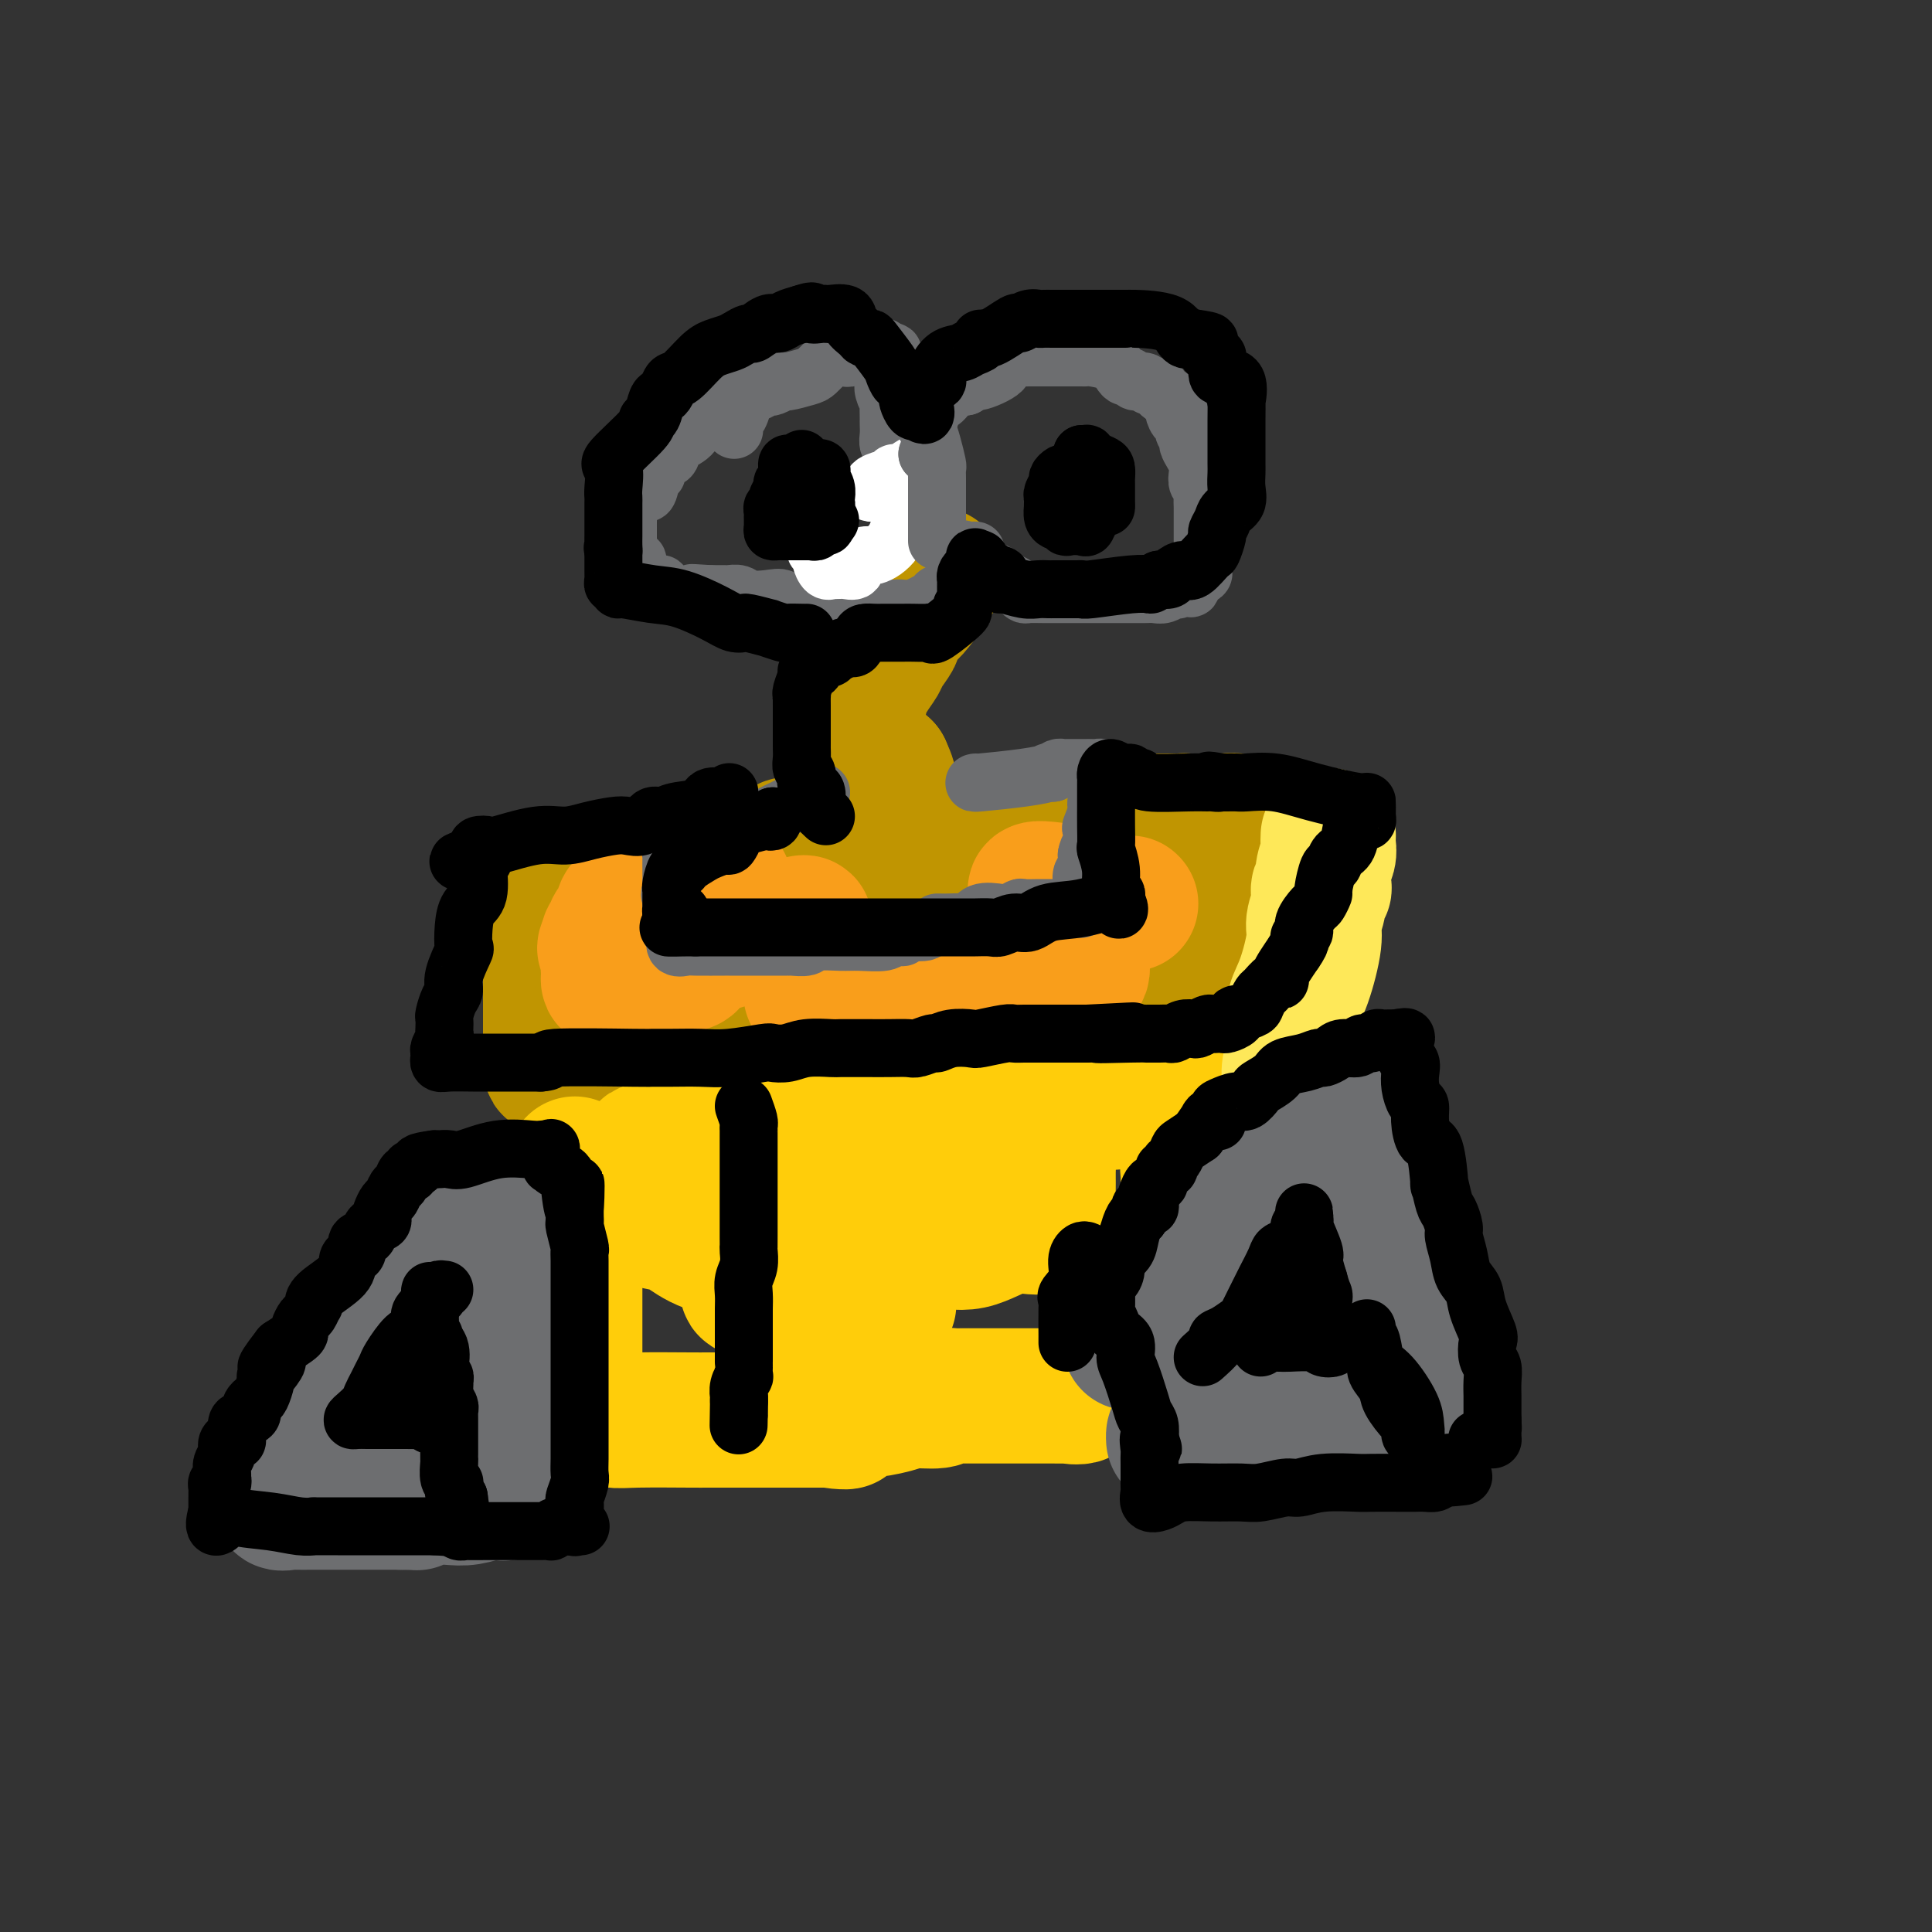 <svg viewBox='0 0 400 400' version='1.1' xmlns='http://www.w3.org/2000/svg' xmlns:xlink='http://www.w3.org/1999/xlink'><rect x="0" y="0" width="400" height="400" fill="#333333" stroke="none"/><g fill='none' stroke='rgb(192,149,1)' stroke-width='28' stroke-linecap='round' stroke-linejoin='round'><path d='M194,119c-0.389,0.308 -0.778,0.615 -1,1c-0.222,0.385 -0.278,0.847 -1,2c-0.722,1.153 -2.109,2.998 -3,4c-0.891,1.002 -1.285,1.160 -2,2c-0.715,0.840 -1.752,2.362 -2,3c-0.248,0.638 0.294,0.391 0,1c-0.294,0.609 -1.423,2.072 -2,3c-0.577,0.928 -0.603,1.319 -1,2c-0.397,0.681 -1.164,1.653 -2,3c-0.836,1.347 -1.742,3.070 -2,4c-0.258,0.930 0.131,1.066 0,1c-0.131,-0.066 -0.783,-0.333 -1,0c-0.217,0.333 -0.001,1.265 0,2c0.001,0.735 -0.215,1.274 0,2c0.215,0.726 0.862,1.638 1,2c0.138,0.362 -0.232,0.174 0,1c0.232,0.826 1.066,2.664 2,4c0.934,1.336 1.967,2.168 3,3'/><path d='M183,159c1.156,2.503 1.046,2.760 1,3c-0.046,0.240 -0.027,0.461 0,1c0.027,0.539 0.063,1.395 1,4c0.937,2.605 2.776,6.959 4,9c1.224,2.041 1.834,1.768 2,2c0.166,0.232 -0.113,0.970 0,2c0.113,1.030 0.619,2.353 1,3c0.381,0.647 0.638,0.618 1,1c0.362,0.382 0.829,1.175 1,2c0.171,0.825 0.046,1.684 0,2c-0.046,0.316 -0.013,0.090 0,0c0.013,-0.090 0.007,-0.045 0,0'/><path d='M164,175c-0.454,-0.122 -0.908,-0.245 -1,0c-0.092,0.245 0.178,0.857 0,1c-0.178,0.143 -0.803,-0.182 -1,0c-0.197,0.182 0.034,0.873 0,1c-0.034,0.127 -0.332,-0.308 -1,0c-0.668,0.308 -1.704,1.361 -3,2c-1.296,0.639 -2.850,0.864 -3,1c-0.150,0.136 1.105,0.184 -3,1c-4.105,0.816 -13.569,2.400 -18,3c-4.431,0.600 -3.828,0.217 -5,0c-1.172,-0.217 -4.117,-0.268 -7,0c-2.883,0.268 -5.703,0.856 -7,1c-1.297,0.144 -1.069,-0.157 -1,0c0.069,0.157 -0.020,0.773 0,1c0.020,0.227 0.149,0.065 0,0c-0.149,-0.065 -0.574,-0.032 -1,0'/><path d='M113,186c-6.264,0.937 -2.425,0.780 -1,1c1.425,0.220 0.434,0.818 0,1c-0.434,0.182 -0.313,-0.052 0,0c0.313,0.052 0.816,0.391 1,1c0.184,0.609 0.048,1.488 0,2c-0.048,0.512 -0.009,0.657 0,1c0.009,0.343 -0.012,0.884 0,1c0.012,0.116 0.056,-0.191 0,0c-0.056,0.191 -0.211,0.881 0,1c0.211,0.119 0.789,-0.334 1,0c0.211,0.334 0.057,1.456 0,2c-0.057,0.544 -0.015,0.511 0,1c0.015,0.489 0.004,1.501 0,2c-0.004,0.499 -0.001,0.485 0,1c0.001,0.515 0.000,1.559 0,2c-0.000,0.441 -0.000,0.278 0,1c0.000,0.722 0.000,2.327 0,3c-0.000,0.673 -0.000,0.412 0,1c0.000,0.588 0.000,2.025 0,4c-0.000,1.975 -0.000,4.487 0,7'/><path d='M114,218c0.155,5.189 0.044,2.161 0,1c-0.044,-1.161 -0.019,-0.455 0,0c0.019,0.455 0.032,0.658 0,1c-0.032,0.342 -0.108,0.824 0,1c0.108,0.176 0.400,0.047 1,0c0.600,-0.047 1.510,-0.013 2,0c0.490,0.013 0.562,0.003 1,0c0.438,-0.003 1.243,-0.001 2,0c0.757,0.001 1.466,-0.000 3,0c1.534,0.000 3.893,0.002 5,0c1.107,-0.002 0.963,-0.008 2,0c1.037,0.008 3.254,0.030 5,0c1.746,-0.030 3.021,-0.112 4,0c0.979,0.112 1.661,0.418 3,0c1.339,-0.418 3.333,-1.561 5,-2c1.667,-0.439 3.005,-0.173 4,0c0.995,0.173 1.645,0.254 3,0c1.355,-0.254 3.414,-0.841 5,-1c1.586,-0.159 2.700,0.111 4,0c1.300,-0.111 2.786,-0.604 4,-1c1.214,-0.396 2.157,-0.694 4,-1c1.843,-0.306 4.587,-0.621 7,-1c2.413,-0.379 4.495,-0.823 6,-1c1.505,-0.177 2.434,-0.089 3,0c0.566,0.089 0.768,0.178 1,0c0.232,-0.178 0.495,-0.622 1,-1c0.505,-0.378 1.253,-0.689 2,-1'/><path d='M191,212c8.098,-1.847 3.843,-1.963 3,-2c-0.843,-0.037 1.725,0.005 3,0c1.275,-0.005 1.258,-0.056 2,0c0.742,0.056 2.243,0.218 3,0c0.757,-0.218 0.769,-0.815 2,-1c1.231,-0.185 3.680,0.042 5,0c1.320,-0.042 1.512,-0.355 3,-1c1.488,-0.645 4.271,-1.623 6,-2c1.729,-0.377 2.403,-0.153 3,0c0.597,0.153 1.119,0.233 2,0c0.881,-0.233 2.123,-0.780 3,-1c0.877,-0.220 1.389,-0.111 2,0c0.611,0.111 1.321,0.226 2,0c0.679,-0.226 1.327,-0.793 2,-1c0.673,-0.207 1.369,-0.056 2,0c0.631,0.056 1.196,0.016 2,0c0.804,-0.016 1.848,-0.007 3,0c1.152,0.007 2.412,0.012 3,0c0.588,-0.012 0.505,-0.042 1,0c0.495,0.042 1.570,0.155 2,0c0.430,-0.155 0.215,-0.577 0,-1'/><path d='M245,203c8.349,-1.693 2.222,-1.424 0,-1c-2.222,0.424 -0.540,1.004 0,0c0.540,-1.004 -0.061,-3.592 0,-5c0.061,-1.408 0.784,-1.634 1,-2c0.216,-0.366 -0.075,-0.870 0,-2c0.075,-1.130 0.516,-2.886 1,-4c0.484,-1.114 1.011,-1.586 1,-2c-0.011,-0.414 -0.559,-0.770 0,-2c0.559,-1.230 2.226,-3.334 3,-5c0.774,-1.666 0.655,-2.895 1,-4c0.345,-1.105 1.155,-2.086 2,-3c0.845,-0.914 1.727,-1.762 2,-2c0.273,-0.238 -0.062,0.132 0,0c0.062,-0.132 0.521,-0.767 0,-1c-0.521,-0.233 -2.024,-0.062 -3,0c-0.976,0.062 -1.427,0.017 -2,0c-0.573,-0.017 -1.270,-0.004 -2,0c-0.730,0.004 -1.494,0.001 -2,0c-0.506,-0.001 -0.753,-0.001 -1,0'/><path d='M246,170c-1.662,-0.155 -0.818,-0.041 -1,0c-0.182,0.041 -1.390,0.011 -2,0c-0.610,-0.011 -0.621,-0.003 -1,0c-0.379,0.003 -1.127,0.001 -2,0c-0.873,-0.001 -1.871,-0.000 -3,0c-1.129,0.000 -2.387,0.000 -4,0c-1.613,-0.000 -3.580,-0.000 -5,0c-1.420,0.000 -2.292,0.000 -3,0c-0.708,-0.000 -1.250,-0.000 -2,0c-0.750,0.000 -1.706,0.000 -2,0c-0.294,-0.000 0.076,-0.000 0,0c-0.076,0.000 -0.598,0.000 -1,0c-0.402,-0.000 -0.685,-0.001 -2,0c-1.315,0.001 -3.663,0.004 -5,0c-1.337,-0.004 -1.665,-0.015 -2,0c-0.335,0.015 -0.677,0.056 -1,0c-0.323,-0.056 -0.625,-0.207 -1,0c-0.375,0.207 -0.821,0.774 -1,1c-0.179,0.226 -0.089,0.113 0,0'/></g>
<g fill='none' stroke='rgb(249,158,27)' stroke-width='28' stroke-linecap='round' stroke-linejoin='round'><path d='M150,183c-0.537,-0.121 -1.075,-0.242 -2,0c-0.925,0.242 -2.238,0.848 -3,1c-0.762,0.152 -0.974,-0.152 -2,0c-1.026,0.152 -2.866,0.758 -4,1c-1.134,0.242 -1.561,0.121 -2,0c-0.439,-0.121 -0.892,-0.242 -1,0c-0.108,0.242 0.127,0.848 0,1c-0.127,0.152 -0.615,-0.151 -1,0c-0.385,0.151 -0.666,0.756 -1,1c-0.334,0.244 -0.719,0.129 -1,0c-0.281,-0.129 -0.458,-0.270 -1,0c-0.542,0.270 -1.451,0.951 -2,1c-0.549,0.049 -0.739,-0.534 -1,0c-0.261,0.534 -0.592,2.184 -1,3c-0.408,0.816 -0.893,0.796 -1,1c-0.107,0.204 0.163,0.632 0,1c-0.163,0.368 -0.761,0.677 -1,1c-0.239,0.323 -0.120,0.662 0,1'/><path d='M126,195c-1.547,1.831 -0.415,1.408 0,2c0.415,0.592 0.113,2.197 0,3c-0.113,0.803 -0.035,0.803 0,1c0.035,0.197 0.028,0.589 0,1c-0.028,0.411 -0.077,0.840 0,1c0.077,0.160 0.279,0.050 1,0c0.721,-0.050 1.962,-0.039 3,0c1.038,0.039 1.874,0.105 3,0c1.126,-0.105 2.541,-0.380 4,-1c1.459,-0.620 2.963,-1.586 4,-2c1.037,-0.414 1.608,-0.278 2,-1c0.392,-0.722 0.604,-2.302 2,-3c1.396,-0.698 3.976,-0.513 5,-1c1.024,-0.487 0.491,-1.647 1,-2c0.509,-0.353 2.059,0.102 3,0c0.941,-0.102 1.271,-0.759 2,-1c0.729,-0.241 1.855,-0.065 3,0c1.145,0.065 2.308,0.017 3,0c0.692,-0.017 0.912,-0.005 1,0c0.088,0.005 0.044,0.002 0,0'/><path d='M163,192c5.260,-1.765 3.409,-0.677 3,0c-0.409,0.677 0.622,0.942 1,1c0.378,0.058 0.101,-0.091 0,0c-0.101,0.091 -0.027,0.423 0,1c0.027,0.577 0.007,1.401 0,2c-0.007,0.599 -0.002,0.974 0,1c0.002,0.026 -0.001,-0.296 0,0c0.001,0.296 0.004,1.210 0,2c-0.004,0.790 -0.015,1.454 0,2c0.015,0.546 0.056,0.972 0,1c-0.056,0.028 -0.208,-0.343 0,0c0.208,0.343 0.776,1.398 1,2c0.224,0.602 0.105,0.750 0,1c-0.105,0.250 -0.197,0.603 0,1c0.197,0.397 0.681,0.838 1,1c0.319,0.162 0.472,0.043 1,0c0.528,-0.043 1.430,-0.012 2,0c0.570,0.012 0.809,0.003 2,0c1.191,-0.003 3.333,-0.001 5,0c1.667,0.001 2.859,0.000 4,0c1.141,-0.000 2.230,-0.000 3,0c0.770,0.000 1.220,0.000 2,0c0.780,-0.000 1.890,-0.000 3,0'/><path d='M191,207c3.629,-0.016 2.203,-0.055 2,0c-0.203,0.055 0.817,0.203 2,0c1.183,-0.203 2.530,-0.757 4,-1c1.470,-0.243 3.063,-0.174 4,0c0.937,0.174 1.219,0.454 2,0c0.781,-0.454 2.061,-1.642 3,-2c0.939,-0.358 1.537,0.114 2,0c0.463,-0.114 0.791,-0.815 1,-1c0.209,-0.185 0.300,0.146 1,0c0.700,-0.146 2.008,-0.771 3,-1c0.992,-0.229 1.667,-0.064 2,0c0.333,0.064 0.324,0.028 1,0c0.676,-0.028 2.037,-0.048 3,0c0.963,0.048 1.526,0.163 2,0c0.474,-0.163 0.857,-0.606 1,-1c0.143,-0.394 0.045,-0.739 0,-1c-0.045,-0.261 -0.036,-0.437 0,-1c0.036,-0.563 0.098,-1.511 0,-2c-0.098,-0.489 -0.355,-0.518 -1,-1c-0.645,-0.482 -1.678,-1.418 -2,-2c-0.322,-0.582 0.067,-0.811 0,-1c-0.067,-0.189 -0.591,-0.340 -1,-1c-0.409,-0.660 -0.705,-1.830 -1,-3'/><path d='M219,189c-1.219,-2.286 -1.766,-2.002 -2,-2c-0.234,0.002 -0.155,-0.279 -1,-1c-0.845,-0.721 -2.615,-1.882 -1,-2c1.615,-0.118 6.615,0.805 9,1c2.385,0.195 2.155,-0.340 3,0c0.845,0.340 2.766,1.553 4,2c1.234,0.447 1.781,0.128 2,0c0.219,-0.128 0.109,-0.064 0,0'/><path d='M234,187c0.000,0.000 0.100,0.100 0.1,0.1'/></g>
<g fill='none' stroke='rgb(255,205,10)' stroke-width='28' stroke-linecap='round' stroke-linejoin='round'><path d='M119,241c0.000,0.292 0.000,0.584 0,1c-0.000,0.416 -0.000,0.957 0,2c0.000,1.043 0.000,2.589 0,4c-0.000,1.411 -0.000,2.687 0,4c0.000,1.313 0.000,2.662 0,4c-0.000,1.338 -0.000,2.666 0,4c0.000,1.334 0.000,2.673 0,4c-0.000,1.327 -0.000,2.640 0,4c0.000,1.360 0.000,2.765 0,4c-0.000,1.235 -0.000,2.298 0,4c0.000,1.702 0.000,4.042 0,5c-0.000,0.958 -0.001,0.533 0,2c0.001,1.467 0.005,4.827 0,6c-0.005,1.173 -0.017,0.161 0,0c0.017,-0.161 0.065,0.530 0,1c-0.065,0.470 -0.243,0.718 0,1c0.243,0.282 0.907,0.597 1,1c0.093,0.403 -0.384,0.892 0,1c0.384,0.108 1.630,-0.167 3,0c1.370,0.167 2.863,0.777 4,1c1.137,0.223 1.917,0.060 5,0c3.083,-0.060 8.468,-0.016 11,0c2.532,0.016 2.212,0.004 3,0c0.788,-0.004 2.683,-0.001 4,0c1.317,0.001 2.054,0.000 3,0c0.946,-0.000 2.101,-0.000 3,0c0.899,0.000 1.543,0.000 4,0c2.457,-0.000 6.729,-0.000 11,0'/><path d='M171,294c7.976,0.434 2.417,0.519 1,0c-1.417,-0.519 1.308,-1.641 3,-2c1.692,-0.359 2.351,0.043 4,0c1.649,-0.043 4.287,-0.533 6,-1c1.713,-0.467 2.502,-0.910 4,-1c1.498,-0.090 3.704,0.172 5,0c1.296,-0.172 1.683,-0.778 2,-1c0.317,-0.222 0.565,-0.059 1,0c0.435,0.059 1.056,0.016 2,0c0.944,-0.016 2.212,-0.004 3,0c0.788,0.004 1.095,0.001 2,0c0.905,-0.001 2.408,-0.001 4,0c1.592,0.001 3.275,0.002 5,0c1.725,-0.002 3.494,-0.007 5,0c1.506,0.007 2.750,0.027 3,0c0.250,-0.027 -0.493,-0.102 0,0c0.493,0.102 2.222,0.381 3,0c0.778,-0.381 0.607,-1.423 1,-2c0.393,-0.577 1.352,-0.691 2,-1c0.648,-0.309 0.986,-0.814 2,-1c1.014,-0.186 2.706,-0.053 4,0c1.294,0.053 2.191,0.026 3,0c0.809,-0.026 1.529,-0.051 2,0c0.471,0.051 0.693,0.179 1,0c0.307,-0.179 0.698,-0.663 1,-1c0.302,-0.337 0.515,-0.525 1,-1c0.485,-0.475 1.243,-1.238 2,-2'/><path d='M243,281c2.939,-1.148 0.787,-0.018 0,0c-0.787,0.018 -0.208,-1.077 0,-2c0.208,-0.923 0.045,-1.675 0,-2c-0.045,-0.325 0.027,-0.225 0,-1c-0.027,-0.775 -0.152,-2.426 0,-4c0.152,-1.574 0.580,-3.070 1,-4c0.420,-0.930 0.830,-1.296 1,-2c0.170,-0.704 0.098,-1.748 0,-3c-0.098,-1.252 -0.222,-2.711 0,-4c0.222,-1.289 0.792,-2.408 1,-3c0.208,-0.592 0.056,-0.658 0,-2c-0.056,-1.342 -0.016,-3.962 0,-5c0.016,-1.038 0.008,-0.496 0,-1c-0.008,-0.504 -0.016,-2.054 0,-3c0.016,-0.946 0.057,-1.287 0,-2c-0.057,-0.713 -0.211,-1.798 0,-2c0.211,-0.202 0.789,0.478 1,0c0.211,-0.478 0.057,-2.114 0,-3c-0.057,-0.886 -0.015,-1.021 0,-1c0.015,0.021 0.004,0.198 0,0c-0.004,-0.198 -0.001,-0.771 0,-1c0.001,-0.229 0.001,-0.115 0,0'/><path d='M252,232c-0.002,-1.135 -0.003,-2.269 0,-3c0.003,-0.731 0.011,-1.057 0,-1c-0.011,0.057 -0.042,0.497 0,0c0.042,-0.497 0.155,-1.931 0,-3c-0.155,-1.069 -0.579,-1.772 -1,-2c-0.421,-0.228 -0.840,0.019 -1,0c-0.160,-0.019 -0.060,-0.304 -1,0c-0.940,0.304 -2.920,1.195 -4,2c-1.080,0.805 -1.260,1.522 -3,2c-1.740,0.478 -5.041,0.717 -9,1c-3.959,0.283 -8.575,0.610 -12,1c-3.425,0.390 -5.660,0.844 -9,1c-3.340,0.156 -7.784,0.014 -11,0c-3.216,-0.014 -5.205,0.099 -7,0c-1.795,-0.099 -3.397,-0.411 -5,0c-1.603,0.411 -3.206,1.545 -5,2c-1.794,0.455 -3.777,0.231 -5,0c-1.223,-0.231 -1.686,-0.468 -3,0c-1.314,0.468 -3.480,1.642 -5,2c-1.520,0.358 -2.395,-0.101 -3,0c-0.605,0.101 -0.940,0.762 -2,1c-1.060,0.238 -2.847,0.053 -4,0c-1.153,-0.053 -1.674,0.024 -3,0c-1.326,-0.024 -3.459,-0.151 -5,0c-1.541,0.151 -2.492,0.579 -4,1c-1.508,0.421 -3.574,0.835 -5,1c-1.426,0.165 -2.213,0.083 -3,0'/><path d='M142,237c-15.588,1.671 -4.558,0.847 -1,1c3.558,0.153 -0.357,1.283 -2,2c-1.643,0.717 -1.015,1.020 -1,1c0.015,-0.020 -0.585,-0.364 -1,0c-0.415,0.364 -0.647,1.435 -1,2c-0.353,0.565 -0.827,0.623 -1,1c-0.173,0.377 -0.046,1.071 0,1c0.046,-0.071 0.010,-0.907 0,0c-0.010,0.907 0.007,3.559 0,5c-0.007,1.441 -0.037,1.672 0,2c0.037,0.328 0.141,0.753 1,1c0.859,0.247 2.471,0.315 4,1c1.529,0.685 2.973,1.987 5,3c2.027,1.013 4.636,1.736 7,2c2.364,0.264 4.483,0.070 6,0c1.517,-0.070 2.432,-0.017 4,0c1.568,0.017 3.789,-0.004 5,0c1.211,0.004 1.412,0.032 4,0c2.588,-0.032 7.561,-0.126 10,0c2.439,0.126 2.342,0.470 4,0c1.658,-0.470 5.070,-1.755 8,-2c2.930,-0.245 5.377,0.548 8,0c2.623,-0.548 5.421,-2.439 8,-3c2.579,-0.561 4.940,0.208 6,0c1.060,-0.208 0.820,-1.392 1,-2c0.180,-0.608 0.780,-0.639 1,-1c0.220,-0.361 0.059,-1.053 0,-2c-0.059,-0.947 -0.016,-2.151 0,-3c0.016,-0.849 0.004,-1.344 0,-2c-0.004,-0.656 -0.001,-1.473 0,-2c0.001,-0.527 0.001,-0.763 0,-1'/><path d='M217,241c0.249,-1.979 -0.127,-0.425 -2,0c-1.873,0.425 -5.243,-0.278 -8,-1c-2.757,-0.722 -4.902,-1.465 -7,-2c-2.098,-0.535 -4.149,-0.864 -6,-1c-1.851,-0.136 -3.501,-0.080 -5,0c-1.499,0.080 -2.848,0.183 -4,0c-1.152,-0.183 -2.107,-0.651 -3,0c-0.893,0.651 -1.725,2.422 -4,4c-2.275,1.578 -5.993,2.963 -8,4c-2.007,1.037 -2.303,1.726 -4,3c-1.697,1.274 -4.794,3.132 -7,4c-2.206,0.868 -3.519,0.747 -4,1c-0.481,0.253 -0.129,0.880 0,1c0.129,0.120 0.035,-0.266 0,0c-0.035,0.266 -0.009,1.185 0,2c0.009,0.815 0.003,1.527 0,2c-0.003,0.473 -0.001,0.707 0,1c0.001,0.293 0.001,0.646 0,1c-0.001,0.354 -0.003,0.711 0,1c0.003,0.289 0.012,0.510 0,1c-0.012,0.490 -0.043,1.249 0,2c0.043,0.751 0.160,1.494 0,2c-0.160,0.506 -0.599,0.777 0,1c0.599,0.223 2.235,0.400 3,1c0.765,0.600 0.657,1.625 1,2c0.343,0.375 1.136,0.100 2,0c0.864,-0.100 1.801,-0.027 3,0c1.199,0.027 2.662,0.007 4,0c1.338,-0.007 2.553,-0.002 4,0c1.447,0.002 3.128,0.001 4,0c0.872,-0.001 0.936,-0.000 1,0'/><path d='M177,270c2.897,0.000 2.139,0.000 2,0c-0.139,0.000 0.341,0.000 1,0c0.659,0.000 1.496,0.000 2,0c0.504,-0.000 0.674,0.000 1,0c0.326,0.000 0.807,0.000 1,0c0.193,0.000 0.096,0.000 0,0'/><path d='M174,266c-0.862,0.000 -1.724,0.000 -2,0c-0.276,0.000 0.034,0.000 0,0c-0.034,0.000 -0.411,0.000 -1,0c-0.589,0.000 -1.389,0.000 -3,0c-1.611,0.000 -4.032,0.000 -5,0c-0.968,0.000 -0.484,0.000 0,0'/></g>
<g fill='none' stroke='rgb(254,232,89)' stroke-width='28' stroke-linecap='round' stroke-linejoin='round'><path d='M275,173c-0.030,0.688 -0.059,1.376 0,2c0.059,0.624 0.208,1.184 0,2c-0.208,0.816 -0.773,1.887 -1,3c-0.227,1.113 -0.118,2.269 0,3c0.118,0.731 0.243,1.037 0,1c-0.243,-0.037 -0.855,-0.419 -1,0c-0.145,0.419 0.178,1.637 0,3c-0.178,1.363 -0.857,2.870 -1,4c-0.143,1.130 0.250,1.884 0,4c-0.250,2.116 -1.143,5.594 -2,8c-0.857,2.406 -1.680,3.739 -2,5c-0.320,1.261 -0.138,2.449 0,4c0.138,1.551 0.233,3.463 0,5c-0.233,1.537 -0.795,2.697 -1,4c-0.205,1.303 -0.053,2.747 0,4c0.053,1.253 0.007,2.315 0,4c-0.007,1.685 0.026,3.991 0,6c-0.026,2.009 -0.112,3.719 0,5c0.112,1.281 0.422,2.132 0,4c-0.422,1.868 -1.577,4.752 -2,6c-0.423,1.248 -0.113,0.860 0,1c0.113,0.140 0.030,0.807 0,2c-0.030,1.193 -0.008,2.911 0,4c0.008,1.089 0.002,1.548 0,2c-0.002,0.452 -0.001,0.897 0,2c0.001,1.103 0.000,2.865 0,4c-0.000,1.135 -0.000,1.644 0,2c0.000,0.356 0.000,0.559 0,1c-0.000,0.441 -0.000,1.119 0,2c0.000,0.881 0.000,1.966 0,3c-0.000,1.034 -0.000,2.017 0,3'/><path d='M265,276c-0.395,10.521 0.118,2.822 0,1c-0.118,-1.822 -0.868,2.233 -1,4c-0.132,1.767 0.353,1.247 0,1c-0.353,-0.247 -1.545,-0.221 -2,0c-0.455,0.221 -0.175,0.635 0,1c0.175,0.365 0.243,0.680 0,1c-0.243,0.320 -0.797,0.646 -1,1c-0.203,0.354 -0.054,0.736 0,1c0.054,0.264 0.015,0.411 0,1c-0.015,0.589 -0.004,1.620 0,2c0.004,0.380 0.001,0.109 0,0c-0.001,-0.109 -0.001,-0.054 0,0'/><path d='M257,284c0.000,0.000 0.100,0.100 0.1,0.1'/></g>
<g fill='none' stroke='rgb(109,110,112)' stroke-width='28' stroke-linecap='round' stroke-linejoin='round'><path d='M234,278c0.777,-0.715 1.554,-1.429 2,-2c0.446,-0.571 0.561,-0.997 1,-2c0.439,-1.003 1.202,-2.583 3,-4c1.798,-1.417 4.630,-2.671 6,-4c1.370,-1.329 1.279,-2.733 3,-4c1.721,-1.267 5.256,-2.398 7,-4c1.744,-1.602 1.698,-3.674 2,-5c0.302,-1.326 0.952,-1.904 3,-4c2.048,-2.096 5.495,-5.709 7,-7c1.505,-1.291 1.070,-0.261 2,-1c0.930,-0.739 3.225,-3.247 6,-6c2.775,-2.753 6.030,-5.750 7,-6c0.970,-0.250 -0.344,2.247 0,4c0.344,1.753 2.345,2.762 3,4c0.655,1.238 -0.035,2.704 0,4c0.035,1.296 0.797,2.423 1,4c0.203,1.577 -0.153,3.605 0,5c0.153,1.395 0.814,2.157 1,4c0.186,1.843 -0.104,4.765 0,7c0.104,2.235 0.601,3.781 1,6c0.399,2.219 0.699,5.109 1,8'/><path d='M290,275c1.078,7.201 0.274,2.205 0,1c-0.274,-1.205 -0.017,1.381 0,3c0.017,1.619 -0.205,2.270 0,3c0.205,0.730 0.839,1.539 1,2c0.161,0.461 -0.149,0.576 0,1c0.149,0.424 0.757,1.159 1,2c0.243,0.841 0.121,1.788 0,2c-0.121,0.212 -0.242,-0.311 0,0c0.242,0.311 0.846,1.456 1,2c0.154,0.544 -0.144,0.485 0,1c0.144,0.515 0.728,1.602 1,2c0.272,0.398 0.232,0.107 0,0c-0.232,-0.107 -0.656,-0.029 -1,0c-0.344,0.029 -0.610,0.008 -1,0c-0.390,-0.008 -0.906,-0.002 -2,0c-1.094,0.002 -2.765,0.001 -4,0c-1.235,-0.001 -2.033,-0.000 -3,0c-0.967,0.000 -2.104,0.000 -3,0c-0.896,-0.000 -1.551,-0.000 -2,0c-0.449,0.000 -0.693,0.000 -1,0c-0.307,-0.000 -0.679,-0.000 -1,0c-0.321,0.000 -0.592,0.000 -1,0c-0.408,-0.000 -0.955,-0.000 -2,0c-1.045,0.000 -2.589,0.000 -4,0c-1.411,-0.000 -2.689,-0.000 -4,0c-1.311,0.000 -2.656,0.000 -4,0'/><path d='M261,294c-4.836,0.016 -2.427,0.057 -2,0c0.427,-0.057 -1.128,-0.211 -2,0c-0.872,0.211 -1.060,0.789 -1,1c0.060,0.211 0.367,0.057 0,0c-0.367,-0.057 -1.408,-0.015 -2,0c-0.592,0.015 -0.736,0.005 -1,0c-0.264,-0.005 -0.649,-0.003 -1,0c-0.351,0.003 -0.670,0.008 -1,0c-0.330,-0.008 -0.673,-0.030 -1,0c-0.327,0.030 -0.638,0.112 -1,0c-0.362,-0.112 -0.777,-0.419 -1,0c-0.223,0.419 -0.256,1.562 -1,2c-0.744,0.438 -2.199,0.169 -3,0c-0.801,-0.169 -0.946,-0.238 -1,0c-0.054,0.238 -0.015,0.782 0,1c0.015,0.218 0.008,0.109 0,0'/><path d='M87,254c-0.768,1.636 -1.536,3.273 -2,4c-0.464,0.727 -0.623,0.545 -1,1c-0.377,0.455 -0.972,1.547 -2,3c-1.028,1.453 -2.489,3.267 -3,5c-0.511,1.733 -0.073,3.384 -1,5c-0.927,1.616 -3.218,3.198 -4,4c-0.782,0.802 -0.056,0.826 0,2c0.056,1.174 -0.559,3.500 -1,5c-0.441,1.500 -0.708,2.174 -1,3c-0.292,0.826 -0.607,1.805 -1,3c-0.393,1.195 -0.862,2.607 -1,4c-0.138,1.393 0.054,2.769 -1,4c-1.054,1.231 -3.356,2.318 -4,3c-0.644,0.682 0.368,0.961 0,2c-0.368,1.039 -2.116,2.839 -3,4c-0.884,1.161 -0.905,1.684 -1,2c-0.095,0.316 -0.264,0.424 -1,1c-0.736,0.576 -2.040,1.618 -2,2c0.040,0.382 1.425,0.102 2,0c0.575,-0.102 0.339,-0.027 1,0c0.661,0.027 2.219,0.007 4,0c1.781,-0.007 3.786,-0.002 5,0c1.214,0.002 1.637,0.001 3,0c1.363,-0.001 3.664,-0.000 5,0c1.336,0.000 1.706,0.000 2,0c0.294,-0.000 0.513,-0.000 1,0c0.487,0.000 1.244,0.000 2,0'/><path d='M83,311c4.494,0.060 3.228,0.208 3,0c-0.228,-0.208 0.582,-0.774 2,-1c1.418,-0.226 3.446,-0.112 5,0c1.554,0.112 2.636,0.222 4,0c1.364,-0.222 3.010,-0.776 4,-1c0.990,-0.224 1.323,-0.116 2,0c0.677,0.116 1.698,0.242 2,0c0.302,-0.242 -0.115,-0.853 0,-1c0.115,-0.147 0.762,0.169 1,0c0.238,-0.169 0.068,-0.822 0,-1c-0.068,-0.178 -0.032,0.119 0,0c0.032,-0.119 0.061,-0.653 0,-1c-0.061,-0.347 -0.213,-0.506 0,-1c0.213,-0.494 0.790,-1.322 1,-2c0.210,-0.678 0.054,-1.206 0,-2c-0.054,-0.794 -0.007,-1.855 0,-3c0.007,-1.145 -0.026,-2.373 0,-3c0.026,-0.627 0.112,-0.651 0,-1c-0.112,-0.349 -0.422,-1.022 0,-2c0.422,-0.978 1.577,-2.262 2,-3c0.423,-0.738 0.113,-0.929 0,-2c-0.113,-1.071 -0.030,-3.022 0,-4c0.030,-0.978 0.008,-0.983 0,-2c-0.008,-1.017 -0.002,-3.046 0,-4c0.002,-0.954 0.001,-0.834 0,-1c-0.001,-0.166 -0.000,-0.619 0,-1c0.000,-0.381 0.000,-0.691 0,-1'/><path d='M109,274c0.627,-5.706 0.193,-2.472 0,-2c-0.193,0.472 -0.147,-1.818 0,-3c0.147,-1.182 0.393,-1.254 0,-2c-0.393,-0.746 -1.426,-2.164 -2,-3c-0.574,-0.836 -0.690,-1.089 -1,-2c-0.310,-0.911 -0.815,-2.481 -1,-3c-0.185,-0.519 -0.050,0.012 0,0c0.050,-0.012 0.014,-0.565 0,-1c-0.014,-0.435 -0.008,-0.750 0,-1c0.008,-0.250 0.016,-0.435 0,-1c-0.016,-0.565 -0.057,-1.510 0,-2c0.057,-0.490 0.211,-0.523 0,-1c-0.211,-0.477 -0.789,-1.396 -1,-2c-0.211,-0.604 -0.057,-0.893 0,-1c0.057,-0.107 0.016,-0.030 0,0c-0.016,0.030 -0.008,0.015 0,0'/><path d='M104,250c0.000,0.000 0.100,0.100 0.1,0.1'/></g>
<g fill='none' stroke='rgb(109,110,112)' stroke-width='12' stroke-linecap='round' stroke-linejoin='round'><path d='M152,89c0.022,-0.316 0.044,-0.633 0,-1c-0.044,-0.367 -0.154,-0.785 0,-1c0.154,-0.215 0.573,-0.226 1,-1c0.427,-0.774 0.862,-2.311 1,-3c0.138,-0.689 -0.022,-0.528 1,-1c1.022,-0.472 3.227,-1.576 4,-2c0.773,-0.424 0.116,-0.170 0,0c-0.116,0.170 0.311,0.254 1,0c0.689,-0.254 1.641,-0.845 2,-1c0.359,-0.155 0.125,0.126 1,0c0.875,-0.126 2.860,-0.661 4,-1c1.140,-0.339 1.437,-0.483 2,-1c0.563,-0.517 1.394,-1.407 2,-2c0.606,-0.593 0.988,-0.890 1,-1c0.012,-0.110 -0.345,-0.034 0,0c0.345,0.034 1.390,0.024 2,0c0.610,-0.024 0.783,-0.063 1,0c0.217,0.063 0.479,0.226 1,0c0.521,-0.226 1.303,-0.842 2,-1c0.697,-0.158 1.311,0.143 2,0c0.689,-0.143 1.455,-0.731 2,-1c0.545,-0.269 0.870,-0.220 1,0c0.130,0.220 0.065,0.610 0,1'/><path d='M183,73c3.714,-0.802 0.999,0.694 0,2c-0.999,1.306 -0.282,2.423 0,3c0.282,0.577 0.128,0.615 0,1c-0.128,0.385 -0.230,1.118 0,2c0.230,0.882 0.794,1.913 1,2c0.206,0.087 0.056,-0.770 0,0c-0.056,0.770 -0.016,3.166 0,4c0.016,0.834 0.008,0.107 0,0c-0.008,-0.107 -0.016,0.405 0,1c0.016,0.595 0.057,1.272 0,2c-0.057,0.728 -0.213,1.506 0,2c0.213,0.494 0.793,0.704 1,1c0.207,0.296 0.040,0.679 0,1c-0.040,0.321 0.045,0.581 0,1c-0.045,0.419 -0.222,0.999 0,1c0.222,0.001 0.842,-0.576 1,-1c0.158,-0.424 -0.147,-0.693 0,-1c0.147,-0.307 0.745,-0.650 1,-1c0.255,-0.350 0.166,-0.705 0,-1c-0.166,-0.295 -0.409,-0.529 0,-1c0.409,-0.471 1.472,-1.178 2,-2c0.528,-0.822 0.522,-1.760 1,-2c0.478,-0.240 1.440,0.216 2,0c0.560,-0.216 0.719,-1.105 1,-2c0.281,-0.895 0.684,-1.797 1,-2c0.316,-0.203 0.547,0.291 1,0c0.453,-0.291 1.130,-1.369 2,-2c0.870,-0.631 1.935,-0.816 3,-1'/><path d='M200,80c2.480,-2.608 1.179,-1.130 2,-1c0.821,0.130 3.762,-1.090 5,-2c1.238,-0.910 0.773,-1.512 1,-2c0.227,-0.488 1.146,-0.863 2,-1c0.854,-0.137 1.642,-0.037 2,0c0.358,0.037 0.285,0.010 1,0c0.715,-0.010 2.218,-0.003 3,0c0.782,0.003 0.843,0.001 1,0c0.157,-0.001 0.409,-0.000 1,0c0.591,0.000 1.521,0.000 2,0c0.479,-0.000 0.507,-0.001 1,0c0.493,0.001 1.452,0.002 2,0c0.548,-0.002 0.686,-0.008 1,0c0.314,0.008 0.805,0.031 1,0c0.195,-0.031 0.094,-0.114 1,0c0.906,0.114 2.819,0.427 4,1c1.181,0.573 1.630,1.406 2,2c0.370,0.594 0.661,0.948 1,1c0.339,0.052 0.725,-0.197 1,0c0.275,0.197 0.437,0.840 1,1c0.563,0.160 1.527,-0.164 2,0c0.473,0.164 0.457,0.817 1,1c0.543,0.183 1.646,-0.105 2,0c0.354,0.105 -0.042,0.601 0,1c0.042,0.399 0.521,0.699 1,1'/><path d='M241,82c2.563,1.179 1.471,0.125 1,0c-0.471,-0.125 -0.320,0.678 0,1c0.320,0.322 0.808,0.162 1,0c0.192,-0.162 0.089,-0.325 0,0c-0.089,0.325 -0.163,1.138 0,2c0.163,0.862 0.565,1.774 1,2c0.435,0.226 0.904,-0.235 1,0c0.096,0.235 -0.181,1.165 0,2c0.181,0.835 0.819,1.574 1,2c0.181,0.426 -0.096,0.538 0,1c0.096,0.462 0.565,1.275 1,2c0.435,0.725 0.834,1.363 1,2c0.166,0.637 0.097,1.274 0,2c-0.097,0.726 -0.222,1.543 0,2c0.222,0.457 0.792,0.555 1,1c0.208,0.445 0.056,1.235 0,2c-0.056,0.765 -0.015,1.503 0,2c0.015,0.497 0.004,0.753 0,1c-0.004,0.247 -0.001,0.486 0,1c0.001,0.514 0.000,1.304 0,2c-0.000,0.696 0.000,1.299 0,2c-0.000,0.701 -0.000,1.501 0,2c0.000,0.499 0.002,0.697 0,1c-0.002,0.303 -0.006,0.711 0,1c0.006,0.289 0.022,0.459 0,1c-0.022,0.541 -0.083,1.453 0,2c0.083,0.547 0.309,0.728 0,1c-0.309,0.272 -1.155,0.636 -2,1'/><path d='M247,120c-0.424,3.101 -0.484,1.353 -1,1c-0.516,-0.353 -1.489,0.690 -2,1c-0.511,0.310 -0.561,-0.113 -1,0c-0.439,0.113 -1.266,0.762 -2,1c-0.734,0.238 -1.373,0.064 -2,0c-0.627,-0.064 -1.242,-0.017 -2,0c-0.758,0.017 -1.660,0.005 -2,0c-0.340,-0.005 -0.118,-0.001 -1,0c-0.882,0.001 -2.869,0.000 -4,0c-1.131,-0.000 -1.407,-0.000 -2,0c-0.593,0.000 -1.502,0.000 -2,0c-0.498,-0.000 -0.585,-0.000 -1,0c-0.415,0.000 -1.158,0.001 -2,0c-0.842,-0.001 -1.784,-0.003 -3,0c-1.216,0.003 -2.706,0.012 -4,0c-1.294,-0.012 -2.392,-0.045 -3,0c-0.608,0.045 -0.725,0.167 -1,0c-0.275,-0.167 -0.707,-0.623 -1,-1c-0.293,-0.377 -0.445,-0.675 -1,-1c-0.555,-0.325 -1.512,-0.676 -2,-1c-0.488,-0.324 -0.508,-0.620 -1,-1c-0.492,-0.380 -1.456,-0.844 -2,-1c-0.544,-0.156 -0.667,-0.003 -1,0c-0.333,0.003 -0.877,-0.143 -1,0c-0.123,0.143 0.174,0.574 0,0c-0.174,-0.574 -0.820,-2.154 -1,-3c-0.180,-0.846 0.105,-0.959 0,-1c-0.105,-0.041 -0.602,-0.012 -1,0c-0.398,0.012 -0.699,0.006 -1,0'/><path d='M200,114c-2.020,-1.073 -0.569,0.745 0,2c0.569,1.255 0.255,1.948 0,2c-0.255,0.052 -0.450,-0.536 -1,0c-0.550,0.536 -1.454,2.198 -2,3c-0.546,0.802 -0.734,0.744 -1,1c-0.266,0.256 -0.609,0.825 -1,1c-0.391,0.175 -0.831,-0.044 -1,0c-0.169,0.044 -0.068,0.352 -1,1c-0.932,0.648 -2.897,1.638 -4,2c-1.103,0.362 -1.343,0.097 -2,0c-0.657,-0.097 -1.730,-0.026 -2,0c-0.270,0.026 0.262,0.007 0,0c-0.262,-0.007 -1.320,-0.002 -2,0c-0.680,0.002 -0.983,0.001 -2,0c-1.017,-0.001 -2.749,-0.000 -4,0c-1.251,0.000 -2.019,0.000 -3,0c-0.981,-0.000 -2.173,-0.001 -3,0c-0.827,0.001 -1.290,0.002 -2,0c-0.710,-0.002 -1.666,-0.008 -2,0c-0.334,0.008 -0.045,0.030 0,0c0.045,-0.030 -0.156,-0.112 -1,0c-0.844,0.112 -2.333,0.419 -3,0c-0.667,-0.419 -0.511,-1.562 -1,-2c-0.489,-0.438 -1.621,-0.170 -3,0c-1.379,0.170 -3.003,0.242 -4,0c-0.997,-0.242 -1.367,-0.797 -2,-1c-0.633,-0.203 -1.531,-0.054 -2,0c-0.469,0.054 -0.511,0.015 -1,0c-0.489,-0.015 -1.425,-0.004 -2,0c-0.575,0.004 -0.787,0.002 -1,0'/><path d='M147,123c-6.752,-0.455 -2.633,-0.092 -1,0c1.633,0.092 0.781,-0.088 -1,0c-1.781,0.088 -4.492,0.442 -6,0c-1.508,-0.442 -1.815,-1.681 -2,-2c-0.185,-0.319 -0.248,0.283 -1,0c-0.752,-0.283 -2.191,-1.452 -3,-2c-0.809,-0.548 -0.987,-0.477 -1,-1c-0.013,-0.523 0.140,-1.642 0,-2c-0.140,-0.358 -0.573,0.045 -1,0c-0.427,-0.045 -0.846,-0.537 -1,-1c-0.154,-0.463 -0.041,-0.898 0,-1c0.041,-0.102 0.011,0.128 0,0c-0.011,-0.128 -0.003,-0.616 0,-1c0.003,-0.384 0.001,-0.665 0,-1c-0.001,-0.335 -0.001,-0.723 0,-1c0.001,-0.277 0.003,-0.441 0,-1c-0.003,-0.559 -0.012,-1.512 0,-2c0.012,-0.488 0.044,-0.512 0,-1c-0.044,-0.488 -0.166,-1.439 0,-2c0.166,-0.561 0.619,-0.732 1,-1c0.381,-0.268 0.691,-0.634 1,-1'/><path d='M132,103c0.720,-1.755 1.520,-0.641 2,-1c0.480,-0.359 0.640,-2.189 1,-3c0.360,-0.811 0.921,-0.602 1,-1c0.079,-0.398 -0.323,-1.404 0,-2c0.323,-0.596 1.371,-0.784 2,-1c0.629,-0.216 0.838,-0.462 1,-1c0.162,-0.538 0.275,-1.370 1,-2c0.725,-0.630 2.061,-1.058 3,-2c0.939,-0.942 1.481,-2.399 2,-3c0.519,-0.601 1.015,-0.347 2,-1c0.985,-0.653 2.460,-2.214 3,-3c0.540,-0.786 0.145,-0.798 0,-1c-0.145,-0.202 -0.039,-0.593 0,-1c0.039,-0.407 0.011,-0.831 0,-1c-0.011,-0.169 -0.006,-0.085 0,0'/></g>
<g fill='none' stroke='rgb(255,255,255)' stroke-width='12' stroke-linecap='round' stroke-linejoin='round'><path d='M169,109c0.000,0.334 0.000,0.668 0,1c-0.000,0.332 -0.001,0.662 0,1c0.001,0.338 0.004,0.682 0,1c-0.004,0.318 -0.016,0.609 0,1c0.016,0.391 0.059,0.883 0,1c-0.059,0.117 -0.222,-0.140 0,0c0.222,0.140 0.828,0.679 1,1c0.172,0.321 -0.090,0.426 0,1c0.090,0.574 0.534,1.617 1,2c0.466,0.383 0.956,0.104 1,0c0.044,-0.104 -0.358,-0.034 0,0c0.358,0.034 1.476,0.034 2,0c0.524,-0.034 0.455,-0.100 1,0c0.545,0.100 1.703,0.367 2,0c0.297,-0.367 -0.269,-1.369 0,-2c0.269,-0.631 1.371,-0.893 2,-1c0.629,-0.107 0.784,-0.060 1,0c0.216,0.060 0.491,0.132 1,0c0.509,-0.132 1.251,-0.469 2,-1c0.749,-0.531 1.507,-1.255 2,-2c0.493,-0.745 0.723,-1.512 1,-2c0.277,-0.488 0.600,-0.698 1,-1c0.400,-0.302 0.877,-0.697 1,-1c0.123,-0.303 -0.108,-0.515 0,-1c0.108,-0.485 0.554,-1.242 1,-2'/><path d='M189,105c2.309,-2.189 2.083,-1.163 2,-1c-0.083,0.163 -0.022,-0.538 0,-1c0.022,-0.462 0.005,-0.687 0,-1c-0.005,-0.313 0.001,-0.715 0,-1c-0.001,-0.285 -0.011,-0.453 0,-1c0.011,-0.547 0.042,-1.472 0,-2c-0.042,-0.528 -0.157,-0.659 0,-1c0.157,-0.341 0.586,-0.891 1,-1c0.414,-0.109 0.813,0.222 1,0c0.187,-0.222 0.163,-0.998 0,-1c-0.163,-0.002 -0.464,0.769 -1,1c-0.536,0.231 -1.306,-0.078 -2,0c-0.694,0.078 -1.311,0.542 -2,1c-0.689,0.458 -1.450,0.910 -2,1c-0.550,0.090 -0.891,-0.183 -1,0c-0.109,0.183 0.012,0.822 0,1c-0.012,0.178 -0.157,-0.106 -1,0c-0.843,0.106 -2.384,0.602 -3,1c-0.616,0.398 -0.308,0.699 0,1'/><path d='M181,101c-1.867,1.156 -0.533,1.044 0,1c0.533,-0.044 0.267,-0.022 0,0'/><path d='M181,102c0.000,0.000 0.100,0.100 0.1,0.1'/></g>
<g fill='none' stroke='rgb(109,110,112)' stroke-width='12' stroke-linecap='round' stroke-linejoin='round'><path d='M194,112c0.000,-0.220 0.000,-0.440 0,-1c-0.000,-0.560 -0.000,-1.460 0,-2c0.000,-0.540 0.000,-0.720 0,-1c-0.000,-0.280 -0.000,-0.659 0,-1c0.000,-0.341 0.000,-0.643 0,-1c-0.000,-0.357 -0.000,-0.768 0,-1c0.000,-0.232 0.001,-0.283 0,-1c-0.001,-0.717 -0.003,-2.099 0,-3c0.003,-0.901 0.012,-1.320 0,-2c-0.012,-0.680 -0.044,-1.622 0,-2c0.044,-0.378 0.164,-0.191 0,-1c-0.164,-0.809 -0.611,-2.612 -1,-4c-0.389,-1.388 -0.721,-2.361 -1,-3c-0.279,-0.639 -0.504,-0.944 -1,-2c-0.496,-1.056 -1.261,-2.863 -2,-4c-0.739,-1.137 -1.452,-1.605 -2,-2c-0.548,-0.395 -0.931,-0.718 -1,-1c-0.069,-0.282 0.178,-0.524 0,-1c-0.178,-0.476 -0.780,-1.185 -1,-2c-0.220,-0.815 -0.059,-1.735 0,-2c0.059,-0.265 0.016,0.125 0,0c-0.016,-0.125 -0.004,-0.764 0,-1c0.004,-0.236 0.001,-0.067 0,0c-0.001,0.067 -0.001,0.034 0,0'/><path d='M185,74c-1.252,-2.677 -0.380,-0.371 0,1c0.380,1.371 0.270,1.806 1,3c0.730,1.194 2.301,3.147 3,4c0.699,0.853 0.527,0.606 1,1c0.473,0.394 1.591,1.430 2,2c0.409,0.570 0.110,0.675 0,1c-0.110,0.325 -0.029,0.871 0,1c0.029,0.129 0.008,-0.157 0,0c-0.008,0.157 -0.002,0.759 0,1c0.002,0.241 0.001,0.120 0,0'/><path d='M192,94c0.000,0.000 0.100,0.100 0.1,0.1'/><path d='M192,94c0.000,0.000 0.100,0.100 0.1,0.1'/><path d='M170,164c-0.291,-0.065 -0.583,-0.130 -1,0c-0.417,0.130 -0.961,0.456 -2,1c-1.039,0.544 -2.575,1.308 -4,2c-1.425,0.692 -2.739,1.314 -4,2c-1.261,0.686 -2.469,1.436 -5,2c-2.531,0.564 -6.383,0.943 -8,1c-1.617,0.057 -0.998,-0.209 -1,0c-0.002,0.209 -0.627,0.892 -1,1c-0.373,0.108 -0.496,-0.361 -1,0c-0.504,0.361 -1.389,1.550 -2,2c-0.611,0.450 -0.948,0.161 -1,0c-0.052,-0.161 0.182,-0.194 0,0c-0.182,0.194 -0.781,0.614 -1,1c-0.219,0.386 -0.059,0.739 0,1c0.059,0.261 0.016,0.431 0,1c-0.016,0.569 -0.004,1.538 0,2c0.004,0.462 0.001,0.418 0,1c-0.001,0.582 -0.001,1.791 0,3'/><path d='M139,184c-0.619,1.884 -0.167,1.093 0,1c0.167,-0.093 0.048,0.510 0,1c-0.048,0.490 -0.027,0.865 0,2c0.027,1.135 0.058,3.030 0,4c-0.058,0.970 -0.204,1.016 0,1c0.204,-0.016 0.760,-0.095 1,0c0.240,0.095 0.164,0.365 0,1c-0.164,0.635 -0.415,1.634 0,2c0.415,0.366 1.495,0.098 2,0c0.505,-0.098 0.435,-0.026 2,0c1.565,0.026 4.767,0.007 6,0c1.233,-0.007 0.498,-0.002 1,0c0.502,0.002 2.241,0.000 4,0c1.759,-0.000 3.540,0.001 5,0c1.460,-0.001 2.601,-0.004 3,0c0.399,0.004 0.056,0.015 0,0c-0.056,-0.015 0.174,-0.057 1,0c0.826,0.057 2.249,0.212 3,0c0.751,-0.212 0.830,-0.793 2,-1c1.170,-0.207 3.432,-0.040 5,0c1.568,0.040 2.441,-0.046 4,0c1.559,0.046 3.805,0.223 5,0c1.195,-0.223 1.340,-0.847 2,-1c0.660,-0.153 1.837,0.165 2,0c0.163,-0.165 -0.687,-0.814 0,-1c0.687,-0.186 2.911,0.090 4,0c1.089,-0.090 1.045,-0.545 1,-1'/><path d='M192,192c8.417,-0.848 3.461,-0.967 2,-1c-1.461,-0.033 0.575,0.019 2,0c1.425,-0.019 2.240,-0.109 3,0c0.760,0.109 1.465,0.418 2,0c0.535,-0.418 0.901,-1.562 2,-2c1.099,-0.438 2.932,-0.170 4,0c1.068,0.170 1.371,0.242 2,0c0.629,-0.242 1.583,-0.797 2,-1c0.417,-0.203 0.296,-0.054 1,0c0.704,0.054 2.234,0.015 3,0c0.766,-0.015 0.768,-0.004 1,0c0.232,0.004 0.696,0.001 1,0c0.304,-0.001 0.449,0.002 1,0c0.551,-0.002 1.506,-0.007 2,0c0.494,0.007 0.525,0.025 1,0c0.475,-0.025 1.394,-0.095 2,0c0.606,0.095 0.898,0.353 1,0c0.102,-0.353 0.014,-1.318 0,-2c-0.014,-0.682 0.048,-1.080 0,-2c-0.048,-0.920 -0.205,-2.363 0,-3c0.205,-0.637 0.773,-0.468 1,-1c0.227,-0.532 0.114,-1.766 0,-3'/><path d='M225,177c0.377,-1.978 0.818,-1.422 1,-2c0.182,-0.578 0.105,-2.290 0,-3c-0.105,-0.710 -0.238,-0.419 0,-1c0.238,-0.581 0.848,-2.036 1,-3c0.152,-0.964 -0.155,-1.438 0,-2c0.155,-0.562 0.773,-1.211 1,-2c0.227,-0.789 0.062,-1.718 0,-2c-0.062,-0.282 -0.020,0.082 0,0c0.020,-0.082 0.017,-0.610 0,-1c-0.017,-0.390 -0.048,-0.640 0,-1c0.048,-0.360 0.174,-0.828 0,-1c-0.174,-0.172 -0.649,-0.046 -1,0c-0.351,0.046 -0.576,0.013 -1,0c-0.424,-0.013 -1.045,-0.004 -1,0c0.045,0.004 0.755,0.004 0,0c-0.755,-0.004 -2.976,-0.011 -4,0c-1.024,0.011 -0.853,0.042 -1,0c-0.147,-0.042 -0.614,-0.155 -1,0c-0.386,0.155 -0.693,0.577 -1,1'/><path d='M218,160c-1.612,-0.199 -0.642,-0.197 -1,0c-0.358,0.197 -2.044,0.589 -5,1c-2.956,0.411 -7.180,0.841 -9,1c-1.820,0.159 -1.234,0.045 -1,0c0.234,-0.045 0.117,-0.023 0,0'/></g>
<g fill='none' stroke='rgb(0,0,0)' stroke-width='12' stroke-linecap='round' stroke-linejoin='round'><path d='M166,95c-0.731,0.447 -1.463,0.893 -2,1c-0.537,0.107 -0.880,-0.126 -1,0c-0.120,0.126 -0.017,0.610 0,1c0.017,0.390 -0.052,0.686 0,1c0.052,0.314 0.224,0.647 0,1c-0.224,0.353 -0.844,0.725 -1,1c-0.156,0.275 0.150,0.451 0,1c-0.150,0.549 -0.758,1.471 -1,2c-0.242,0.529 -0.117,0.666 0,1c0.117,0.334 0.228,0.867 0,1c-0.228,0.133 -0.794,-0.132 -1,0c-0.206,0.132 -0.053,0.662 0,1c0.053,0.338 0.004,0.483 0,1c-0.004,0.517 0.037,1.407 0,2c-0.037,0.593 -0.152,0.891 0,1c0.152,0.109 0.572,0.029 1,0c0.428,-0.029 0.864,-0.008 1,0c0.136,0.008 -0.027,0.003 1,0c1.027,-0.003 3.245,-0.005 4,0c0.755,0.005 0.048,0.016 0,0c-0.048,-0.016 0.562,-0.060 1,0c0.438,0.060 0.705,0.222 1,0c0.295,-0.222 0.618,-0.829 1,-1c0.382,-0.171 0.823,0.094 1,0c0.177,-0.094 0.088,-0.547 0,-1'/><path d='M171,108c1.702,-0.273 0.457,-0.457 0,-1c-0.457,-0.543 -0.126,-1.445 0,-2c0.126,-0.555 0.048,-0.764 0,-1c-0.048,-0.236 -0.065,-0.498 0,-1c0.065,-0.502 0.210,-1.245 0,-2c-0.210,-0.755 -0.777,-1.522 -1,-2c-0.223,-0.478 -0.102,-0.668 0,-1c0.102,-0.332 0.185,-0.807 0,-1c-0.185,-0.193 -0.638,-0.104 -1,0c-0.362,0.104 -0.633,0.224 -1,0c-0.367,-0.224 -0.830,-0.791 -1,-1c-0.170,-0.209 -0.049,-0.060 0,0c0.049,0.060 0.024,0.030 0,0'/><path d='M221,98c-0.301,-0.097 -0.603,-0.195 -1,0c-0.397,0.195 -0.891,0.682 -1,1c-0.109,0.318 0.167,0.468 0,1c-0.167,0.532 -0.777,1.447 -1,2c-0.223,0.553 -0.061,0.743 0,1c0.061,0.257 0.019,0.580 0,1c-0.019,0.420 -0.016,0.936 0,1c0.016,0.064 0.046,-0.324 0,0c-0.046,0.324 -0.169,1.358 0,2c0.169,0.642 0.631,0.890 1,1c0.369,0.110 0.645,0.082 1,0c0.355,-0.082 0.788,-0.216 1,0c0.212,0.216 0.203,0.783 0,1c-0.203,0.217 -0.602,0.083 0,0c0.602,-0.083 2.203,-0.116 3,0c0.797,0.116 0.791,0.382 1,0c0.209,-0.382 0.633,-1.410 1,-2c0.367,-0.590 0.676,-0.740 1,-1c0.324,-0.260 0.662,-0.630 1,-1'/><path d='M228,105c0.845,-0.571 0.959,0.002 1,0c0.041,-0.002 0.011,-0.578 0,-1c-0.011,-0.422 -0.003,-0.689 0,-1c0.003,-0.311 0.001,-0.664 0,-1c-0.001,-0.336 -0.002,-0.653 0,-1c0.002,-0.347 0.008,-0.723 0,-1c-0.008,-0.277 -0.031,-0.456 0,-1c0.031,-0.544 0.114,-1.452 0,-2c-0.114,-0.548 -0.427,-0.735 -1,-1c-0.573,-0.265 -1.408,-0.607 -2,-1c-0.592,-0.393 -0.942,-0.837 -1,-1c-0.058,-0.163 0.177,-0.044 0,0c-0.177,0.044 -0.765,0.013 -1,0c-0.235,-0.013 -0.118,-0.006 0,0'/><path d='M224,94c0.000,0.000 0.100,0.100 0.1,0.1'/><path d='M249,281c1.305,-1.169 2.611,-2.338 3,-3c0.389,-0.662 -0.138,-0.818 0,-1c0.138,-0.182 0.940,-0.391 2,-1c1.060,-0.609 2.377,-1.617 3,-2c0.623,-0.383 0.552,-0.140 1,-1c0.448,-0.860 1.415,-2.822 2,-4c0.585,-1.178 0.789,-1.572 1,-2c0.211,-0.428 0.428,-0.891 1,-2c0.572,-1.109 1.497,-2.864 2,-4c0.503,-1.136 0.583,-1.652 1,-2c0.417,-0.348 1.169,-0.528 2,-1c0.831,-0.472 1.739,-1.235 2,-2c0.261,-0.765 -0.126,-1.530 0,-2c0.126,-0.470 0.766,-0.645 1,-1c0.234,-0.355 0.063,-0.890 0,-1c-0.063,-0.110 -0.019,0.204 0,0c0.019,-0.204 0.013,-0.927 0,-1c-0.013,-0.073 -0.032,0.503 0,1c0.032,0.497 0.116,0.915 0,1c-0.116,0.085 -0.433,-0.163 0,1c0.433,1.163 1.617,3.736 2,5c0.383,1.264 -0.033,1.218 0,2c0.033,0.782 0.517,2.391 1,4'/><path d='M273,265c0.686,2.497 0.901,2.740 1,3c0.099,0.260 0.083,0.538 0,1c-0.083,0.462 -0.232,1.108 0,2c0.232,0.892 0.846,2.032 1,3c0.154,0.968 -0.153,1.766 0,2c0.153,0.234 0.766,-0.094 1,0c0.234,0.094 0.088,0.610 0,1c-0.088,0.390 -0.118,0.655 0,1c0.118,0.345 0.384,0.772 0,1c-0.384,0.228 -1.420,0.257 -2,0c-0.580,-0.257 -0.705,-0.801 -2,-1c-1.295,-0.199 -3.758,-0.055 -5,0c-1.242,0.055 -1.261,0.019 -2,0c-0.739,-0.019 -2.198,-0.022 -3,0c-0.802,0.022 -0.947,0.068 -1,0c-0.053,-0.068 -0.014,-0.249 0,0c0.014,0.249 0.004,0.928 0,1c-0.004,0.072 -0.002,-0.464 0,-1'/><path d='M261,278c-2.332,-0.320 -0.663,-1.620 0,-2c0.663,-0.380 0.321,0.161 0,0c-0.321,-0.161 -0.622,-1.022 0,-2c0.622,-0.978 2.168,-2.071 3,-3c0.832,-0.929 0.952,-1.694 1,-2c0.048,-0.306 0.024,-0.153 0,0'/><path d='M92,267c-0.467,-0.066 -0.933,-0.131 -1,0c-0.067,0.131 0.267,0.459 0,1c-0.267,0.541 -1.134,1.294 -2,2c-0.866,0.706 -1.731,1.366 -2,2c-0.269,0.634 0.058,1.244 0,2c-0.058,0.756 -0.502,1.659 -1,2c-0.498,0.341 -1.050,0.122 -2,1c-0.950,0.878 -2.296,2.854 -3,4c-0.704,1.146 -0.765,1.462 -1,2c-0.235,0.538 -0.644,1.300 -1,2c-0.356,0.700 -0.660,1.340 -1,2c-0.340,0.660 -0.716,1.340 -1,2c-0.284,0.660 -0.477,1.301 -1,2c-0.523,0.699 -1.377,1.455 -2,2c-0.623,0.545 -1.016,0.878 -1,1c0.016,0.122 0.442,0.033 1,0c0.558,-0.033 1.249,-0.010 2,0c0.751,0.010 1.563,0.005 3,0c1.437,-0.005 3.499,-0.012 5,0c1.501,0.012 2.443,0.042 3,0c0.557,-0.042 0.731,-0.155 1,0c0.269,0.155 0.635,0.577 1,1'/><path d='M89,295c2.547,0.373 1.415,0.307 1,0c-0.415,-0.307 -0.111,-0.855 0,-1c0.111,-0.145 0.030,0.114 0,0c-0.030,-0.114 -0.008,-0.602 0,-1c0.008,-0.398 0.002,-0.708 0,-1c-0.002,-0.292 -0.001,-0.568 0,-1c0.001,-0.432 0.001,-1.020 0,-2c-0.001,-0.980 -0.004,-2.353 0,-3c0.004,-0.647 0.015,-0.568 0,-1c-0.015,-0.432 -0.057,-1.376 0,-3c0.057,-1.624 0.211,-3.926 0,-5c-0.211,-1.074 -0.789,-0.918 -1,-1c-0.211,-0.082 -0.057,-0.403 0,-1c0.057,-0.597 0.015,-1.469 0,-2c-0.015,-0.531 -0.004,-0.721 0,-1c0.004,-0.279 0.001,-0.647 0,-1c-0.001,-0.353 -0.000,-0.693 0,-1c0.000,-0.307 0.000,-0.583 0,-1c-0.000,-0.417 -0.000,-0.976 0,-1c0.000,-0.024 0.000,0.488 0,1'/><path d='M89,269c0.032,-3.839 0.113,-0.436 0,2c-0.113,2.436 -0.419,3.906 0,5c0.419,1.094 1.562,1.813 2,3c0.438,1.187 0.170,2.842 0,4c-0.170,1.158 -0.243,1.819 0,2c0.243,0.181 0.801,-0.116 1,0c0.199,0.116 0.039,0.647 0,1c-0.039,0.353 0.042,0.529 0,1c-0.042,0.471 -0.207,1.237 0,2c0.207,0.763 0.788,1.521 1,2c0.212,0.479 0.057,0.677 0,1c-0.057,0.323 -0.015,0.769 0,1c0.015,0.231 0.004,0.247 0,1c-0.004,0.753 -0.001,2.243 0,3c0.001,0.757 0.000,0.781 0,1c-0.000,0.219 0.000,0.634 0,1c-0.000,0.366 -0.001,0.683 0,1c0.001,0.317 0.004,0.635 0,1c-0.004,0.365 -0.015,0.776 0,1c0.015,0.224 0.057,0.259 0,1c-0.057,0.741 -0.212,2.187 0,3c0.212,0.813 0.792,0.991 1,1c0.208,0.009 0.046,-0.152 0,0c-0.046,0.152 0.026,0.618 0,1c-0.026,0.382 -0.150,0.681 0,1c0.150,0.319 0.575,0.660 1,1'/><path d='M95,310c0.928,6.461 0.249,2.113 0,1c-0.249,-1.113 -0.066,1.007 0,2c0.066,0.993 0.016,0.858 0,1c-0.016,0.142 0.001,0.560 0,1c-0.001,0.440 -0.019,0.903 0,1c0.019,0.097 0.076,-0.170 0,0c-0.076,0.170 -0.284,0.778 0,1c0.284,0.222 1.060,0.060 1,0c-0.060,-0.060 -0.955,-0.016 0,0c0.955,0.016 3.762,0.004 5,0c1.238,-0.004 0.907,-0.001 1,0c0.093,0.001 0.610,0.000 1,0c0.390,-0.000 0.653,-0.000 1,0c0.347,0.000 0.778,0.000 1,0c0.222,-0.000 0.235,-0.000 1,0c0.765,0.000 2.281,0.001 3,0c0.719,-0.001 0.639,-0.004 1,0c0.361,0.004 1.161,0.015 2,0c0.839,-0.015 1.717,-0.057 2,0c0.283,0.057 -0.027,0.211 0,0c0.027,-0.211 0.392,-0.788 1,-1c0.608,-0.212 1.459,-0.061 2,0c0.541,0.061 0.770,0.030 1,0'/><path d='M118,316c3.785,0.008 1.746,0.029 1,0c-0.746,-0.029 -0.200,-0.106 0,0c0.200,0.106 0.052,0.395 0,0c-0.052,-0.395 -0.010,-1.475 0,-2c0.010,-0.525 -0.011,-0.496 0,-1c0.011,-0.504 0.056,-1.541 0,-2c-0.056,-0.459 -0.211,-0.341 0,-1c0.211,-0.659 0.789,-2.095 1,-3c0.211,-0.905 0.057,-1.279 0,-2c-0.057,-0.721 -0.015,-1.790 0,-3c0.015,-1.210 0.004,-2.563 0,-4c-0.004,-1.437 -0.001,-2.959 0,-4c0.001,-1.041 0.000,-1.600 0,-3c-0.000,-1.400 -0.000,-3.642 0,-5c0.000,-1.358 0.000,-1.834 0,-2c-0.000,-0.166 -0.000,-0.022 0,-1c0.000,-0.978 0.000,-3.079 0,-4c-0.000,-0.921 0.000,-0.663 0,-1c-0.000,-0.337 -0.000,-1.267 0,-2c0.000,-0.733 0.000,-1.267 0,-2c-0.000,-0.733 -0.000,-1.664 0,-3c0.000,-1.336 0.001,-3.076 0,-4c-0.001,-0.924 -0.004,-1.032 0,-2c0.004,-0.968 0.015,-2.795 0,-4c-0.015,-1.205 -0.057,-1.789 0,-2c0.057,-0.211 0.211,-0.048 0,-1c-0.211,-0.952 -0.789,-3.018 -1,-4c-0.211,-0.982 -0.057,-0.880 0,-1c0.057,-0.120 0.016,-0.463 0,-1c-0.016,-0.537 -0.008,-1.269 0,-2'/><path d='M119,250c0.218,-9.976 0.262,-1.915 0,0c-0.262,1.915 -0.830,-2.314 -1,-4c-0.170,-1.686 0.060,-0.827 0,-1c-0.060,-0.173 -0.409,-1.378 -1,-2c-0.591,-0.622 -1.426,-0.660 -2,-1c-0.574,-0.340 -0.889,-0.981 -1,-1c-0.111,-0.019 -0.019,0.583 0,0c0.019,-0.583 -0.036,-2.352 0,-3c0.036,-0.648 0.161,-0.176 0,0c-0.161,0.176 -0.610,0.055 -1,0c-0.390,-0.055 -0.723,-0.043 -1,0c-0.277,0.043 -0.498,0.117 -2,0c-1.502,-0.117 -4.287,-0.424 -7,0c-2.713,0.424 -5.356,1.577 -7,2c-1.644,0.423 -2.289,0.114 -3,0c-0.711,-0.114 -1.489,-0.033 -2,0c-0.511,0.033 -0.756,0.016 -1,0'/><path d='M90,240c-4.404,0.553 -3.414,0.937 -3,1c0.414,0.063 0.252,-0.195 0,0c-0.252,0.195 -0.592,0.844 -1,1c-0.408,0.156 -0.883,-0.181 -1,0c-0.117,0.181 0.123,0.879 0,1c-0.123,0.121 -0.610,-0.333 -1,0c-0.390,0.333 -0.682,1.455 -1,2c-0.318,0.545 -0.660,0.513 -1,1c-0.340,0.487 -0.678,1.493 -1,2c-0.322,0.507 -0.629,0.516 -1,1c-0.371,0.484 -0.805,1.443 -1,2c-0.195,0.557 -0.151,0.711 0,1c0.151,0.289 0.409,0.711 0,1c-0.409,0.289 -1.485,0.445 -2,1c-0.515,0.555 -0.468,1.509 -1,2c-0.532,0.491 -1.644,0.518 -2,1c-0.356,0.482 0.045,1.420 0,2c-0.045,0.580 -0.534,0.801 -1,1c-0.466,0.199 -0.909,0.377 -1,1c-0.091,0.623 0.169,1.691 -1,3c-1.169,1.309 -3.766,2.861 -5,4c-1.234,1.139 -1.105,1.867 -1,2c0.105,0.133 0.186,-0.329 0,0c-0.186,0.329 -0.640,1.449 -1,2c-0.360,0.551 -0.627,0.532 -1,1c-0.373,0.468 -0.853,1.425 -1,2c-0.147,0.575 0.037,0.770 0,1c-0.037,0.230 -0.296,0.494 -1,1c-0.704,0.506 -1.852,1.253 -3,2'/><path d='M58,279c-5.133,6.607 -1.967,3.623 -1,3c0.967,-0.623 -0.266,1.114 -1,2c-0.734,0.886 -0.971,0.920 -1,1c-0.029,0.080 0.149,0.207 0,1c-0.149,0.793 -0.627,2.254 -1,3c-0.373,0.746 -0.642,0.778 -1,1c-0.358,0.222 -0.803,0.635 -1,1c-0.197,0.365 -0.144,0.684 0,1c0.144,0.316 0.379,0.631 0,1c-0.379,0.369 -1.372,0.792 -2,1c-0.628,0.208 -0.890,0.202 -1,1c-0.110,0.798 -0.067,2.402 0,3c0.067,0.598 0.158,0.190 0,0c-0.158,-0.190 -0.564,-0.163 -1,0c-0.436,0.163 -0.902,0.463 -1,1c-0.098,0.537 0.171,1.311 0,2c-0.171,0.689 -0.782,1.294 -1,2c-0.218,0.706 -0.044,1.513 0,2c0.044,0.487 -0.041,0.655 0,1c0.041,0.345 0.207,0.865 0,1c-0.207,0.135 -0.788,-0.117 -1,0c-0.212,0.117 -0.057,0.604 0,1c0.057,0.396 0.015,0.700 0,1c-0.015,0.300 -0.004,0.596 0,1c0.004,0.404 0.001,0.916 0,1c-0.001,0.084 -0.000,-0.262 0,0c0.000,0.262 0.000,1.131 0,2'/><path d='M45,313c-1.588,5.498 0.942,2.244 2,1c1.058,-1.244 0.645,-0.477 2,0c1.355,0.477 4.477,0.664 7,1c2.523,0.336 4.446,0.822 6,1c1.554,0.178 2.739,0.048 3,0c0.261,-0.048 -0.403,-0.013 0,0c0.403,0.013 1.873,0.003 3,0c1.127,-0.003 1.912,-0.001 2,0c0.088,0.001 -0.522,0.000 1,0c1.522,-0.000 5.177,-0.000 7,0c1.823,0.000 1.816,0.000 2,0c0.184,-0.000 0.560,-0.000 1,0c0.440,0.000 0.944,0.000 1,0c0.056,-0.000 -0.335,-0.000 0,0c0.335,0.000 1.395,0.000 2,0c0.605,-0.000 0.753,-0.000 1,0c0.247,0.000 0.591,0.000 1,0c0.409,-0.000 0.883,-0.000 1,0c0.117,0.000 -0.123,0.000 0,0c0.123,-0.000 0.610,-0.000 1,0c0.390,0.000 0.683,0.000 1,0c0.317,-0.000 0.659,-0.000 1,0'/><path d='M90,316c7.500,0.500 3.750,0.250 0,0'/><path d='M228,263c0.333,-0.334 0.666,-0.668 1,-1c0.334,-0.332 0.668,-0.661 1,-1c0.332,-0.339 0.663,-0.687 1,-1c0.337,-0.313 0.682,-0.589 1,-1c0.318,-0.411 0.611,-0.955 1,-2c0.389,-1.045 0.874,-2.589 1,-3c0.126,-0.411 -0.106,0.311 0,0c0.106,-0.311 0.549,-1.653 1,-2c0.451,-0.347 0.908,0.303 1,0c0.092,-0.303 -0.183,-1.560 0,-2c0.183,-0.440 0.824,-0.065 1,0c0.176,0.065 -0.112,-0.182 0,-1c0.112,-0.818 0.622,-2.208 1,-3c0.378,-0.792 0.622,-0.987 1,-1c0.378,-0.013 0.890,0.155 1,0c0.110,-0.155 -0.182,-0.633 0,-1c0.182,-0.367 0.836,-0.622 1,-1c0.164,-0.378 -0.163,-0.879 0,-1c0.163,-0.121 0.816,0.137 1,0c0.184,-0.137 -0.100,-0.669 0,-1c0.100,-0.331 0.583,-0.460 1,-1c0.417,-0.540 0.766,-1.492 1,-2c0.234,-0.508 0.353,-0.574 1,-1c0.647,-0.426 1.824,-1.213 3,-2'/><path d='M248,235c3.502,-5.013 2.259,-3.546 2,-3c-0.259,0.546 0.468,0.172 1,0c0.532,-0.172 0.870,-0.141 1,0c0.130,0.141 0.051,0.394 0,0c-0.051,-0.394 -0.073,-1.433 0,-2c0.073,-0.567 0.241,-0.662 1,-1c0.759,-0.338 2.108,-0.919 3,-1c0.892,-0.081 1.325,0.339 2,0c0.675,-0.339 1.590,-1.439 2,-2c0.410,-0.561 0.313,-0.585 1,-1c0.687,-0.415 2.158,-1.221 3,-2c0.842,-0.779 1.055,-1.532 2,-2c0.945,-0.468 2.622,-0.651 4,-1c1.378,-0.349 2.457,-0.863 3,-1c0.543,-0.137 0.550,0.103 1,0c0.450,-0.103 1.343,-0.548 2,-1c0.657,-0.452 1.079,-0.909 2,-1c0.921,-0.091 2.341,0.186 3,0c0.659,-0.186 0.558,-0.834 1,-1c0.442,-0.166 1.428,0.152 2,0c0.572,-0.152 0.731,-0.773 1,-1c0.269,-0.227 0.650,-0.061 1,0c0.350,0.061 0.671,0.016 1,0c0.329,-0.016 0.665,-0.005 1,0c0.335,0.005 0.667,0.002 1,0'/><path d='M289,215c3.720,-0.810 1.519,0.167 1,1c-0.519,0.833 0.645,1.524 1,2c0.355,0.476 -0.098,0.737 0,1c0.098,0.263 0.748,0.527 1,1c0.252,0.473 0.105,1.153 0,2c-0.105,0.847 -0.170,1.860 0,3c0.170,1.140 0.574,2.407 1,3c0.426,0.593 0.875,0.512 1,1c0.125,0.488 -0.072,1.545 0,3c0.072,1.455 0.415,3.307 1,4c0.585,0.693 1.413,0.225 2,2c0.587,1.775 0.932,5.792 1,7c0.068,1.208 -0.140,-0.394 0,0c0.140,0.394 0.629,2.783 1,4c0.371,1.217 0.623,1.263 1,2c0.377,0.737 0.879,2.164 1,3c0.121,0.836 -0.137,1.082 0,2c0.137,0.918 0.671,2.508 1,4c0.329,1.492 0.453,2.884 1,4c0.547,1.116 1.519,1.955 2,3c0.481,1.045 0.472,2.296 1,4c0.528,1.704 1.591,3.863 2,5c0.409,1.137 0.162,1.254 0,2c-0.162,0.746 -0.240,2.121 0,3c0.240,0.879 0.796,1.261 1,2c0.204,0.739 0.055,1.836 0,3c-0.055,1.164 -0.015,2.394 0,3c0.015,0.606 0.004,0.586 0,1c-0.004,0.414 -0.001,1.261 0,2c0.001,0.739 0.001,1.369 0,2'/><path d='M309,294c0.154,2.906 0.040,1.171 0,1c-0.040,-0.171 -0.004,1.222 0,2c0.004,0.778 -0.024,0.940 0,1c0.024,0.060 0.099,0.016 0,0c-0.099,-0.016 -0.373,-0.004 -1,0c-0.627,0.004 -1.608,0.001 -2,0c-0.392,-0.001 -0.196,-0.001 0,0'/><path d='M239,246c-0.416,0.767 -0.833,1.533 -1,2c-0.167,0.467 -0.086,0.634 0,1c0.086,0.366 0.177,0.930 0,1c-0.177,0.070 -0.624,-0.353 -1,0c-0.376,0.353 -0.683,1.484 -1,2c-0.317,0.516 -0.644,0.417 -1,1c-0.356,0.583 -0.739,1.849 -1,3c-0.261,1.151 -0.399,2.189 -1,3c-0.601,0.811 -1.664,1.397 -2,2c-0.336,0.603 0.053,1.224 0,2c-0.053,0.776 -0.550,1.707 -1,2c-0.450,0.293 -0.852,-0.050 -1,0c-0.148,0.050 -0.040,0.495 0,1c0.040,0.505 0.014,1.069 0,1c-0.014,-0.069 -0.016,-0.773 0,0c0.016,0.773 0.050,3.021 0,4c-0.050,0.979 -0.186,0.689 0,1c0.186,0.311 0.693,1.224 1,2c0.307,0.776 0.415,1.415 1,2c0.585,0.585 1.648,1.115 2,2c0.352,0.885 -0.007,2.123 0,3c0.007,0.877 0.380,1.392 1,3c0.620,1.608 1.486,4.307 2,6c0.514,1.693 0.677,2.379 1,3c0.323,0.621 0.807,1.177 1,2c0.193,0.823 0.097,1.911 0,3'/><path d='M238,298c1.392,4.066 0.373,0.731 0,0c-0.373,-0.731 -0.100,1.142 0,2c0.100,0.858 0.027,0.701 0,1c-0.027,0.299 -0.009,1.054 0,2c0.009,0.946 0.008,2.082 0,3c-0.008,0.918 -0.025,1.616 0,2c0.025,0.384 0.090,0.453 0,1c-0.090,0.547 -0.336,1.572 0,2c0.336,0.428 1.255,0.258 2,0c0.745,-0.258 1.317,-0.604 2,-1c0.683,-0.396 1.478,-0.842 3,-1c1.522,-0.158 3.771,-0.027 6,0c2.229,0.027 4.438,-0.049 6,0c1.562,0.049 2.478,0.223 4,0c1.522,-0.223 3.650,-0.844 5,-1c1.350,-0.156 1.923,0.154 3,0c1.077,-0.154 2.659,-0.773 5,-1c2.341,-0.227 5.442,-0.061 7,0c1.558,0.061 1.573,0.017 3,0c1.427,-0.017 4.266,-0.007 6,0c1.734,0.007 2.362,0.012 3,0c0.638,-0.012 1.287,-0.042 2,0c0.713,0.042 1.489,0.155 2,0c0.511,-0.155 0.755,-0.577 1,-1'/><path d='M298,306c9.215,-0.745 3.254,-0.109 1,0c-2.254,0.109 -0.800,-0.311 0,-1c0.800,-0.689 0.946,-1.647 1,-2c0.054,-0.353 0.015,-0.101 0,0c-0.015,0.101 -0.008,0.050 0,0'/><path d='M284,281c0.481,0.271 0.962,0.542 1,1c0.038,0.458 -0.368,1.101 0,2c0.368,0.899 1.509,2.052 2,3c0.491,0.948 0.331,1.691 1,3c0.669,1.309 2.165,3.183 3,4c0.835,0.817 1.008,0.577 1,1c-0.008,0.423 -0.196,1.508 0,2c0.196,0.492 0.778,0.391 1,0c0.222,-0.391 0.085,-1.071 0,-2c-0.085,-0.929 -0.118,-2.108 -1,-4c-0.882,-1.892 -2.615,-4.497 -4,-6c-1.385,-1.503 -2.424,-1.906 -3,-3c-0.576,-1.094 -0.691,-2.881 -1,-4c-0.309,-1.119 -0.814,-1.571 -1,-2c-0.186,-0.429 -0.053,-0.837 0,-1c0.053,-0.163 0.027,-0.082 0,0'/><path d='M225,259c-0.293,-0.128 -0.586,-0.255 -1,0c-0.414,0.255 -0.948,0.894 -1,2c-0.052,1.106 0.378,2.679 0,4c-0.378,1.321 -1.565,2.392 -2,3c-0.435,0.608 -0.116,0.755 0,1c0.116,0.245 0.031,0.588 0,2c-0.031,1.412 -0.008,3.894 0,5c0.008,1.106 0.002,0.836 0,1c-0.002,0.164 -0.001,0.761 0,1c0.001,0.239 0.000,0.119 0,0'/><path d='M151,164c-0.109,0.478 -0.217,0.955 -1,1c-0.783,0.045 -2.240,-0.344 -3,0c-0.760,0.344 -0.821,1.420 -2,2c-1.179,0.580 -3.474,0.663 -5,1c-1.526,0.337 -2.283,0.927 -3,1c-0.717,0.073 -1.394,-0.370 -2,0c-0.606,0.370 -1.140,1.553 -2,2c-0.860,0.447 -2.045,0.156 -3,0c-0.955,-0.156 -1.678,-0.178 -3,0c-1.322,0.178 -3.242,0.556 -5,1c-1.758,0.444 -3.354,0.955 -5,1c-1.646,0.045 -3.341,-0.377 -6,0c-2.659,0.377 -6.282,1.554 -8,2c-1.718,0.446 -1.533,0.161 -2,0c-0.467,-0.161 -1.587,-0.197 -2,0c-0.413,0.197 -0.118,0.628 0,1c0.118,0.372 0.059,0.686 0,1'/><path d='M99,177c-8.044,2.198 -2.154,1.194 0,1c2.154,-0.194 0.570,0.422 0,1c-0.570,0.578 -0.128,1.119 0,1c0.128,-0.119 -0.057,-0.896 0,0c0.057,0.896 0.357,3.465 0,5c-0.357,1.535 -1.371,2.035 -2,3c-0.629,0.965 -0.872,2.394 -1,4c-0.128,1.606 -0.142,3.387 0,4c0.142,0.613 0.441,0.056 0,1c-0.441,0.944 -1.621,3.390 -2,5c-0.379,1.610 0.042,2.386 0,3c-0.042,0.614 -0.547,1.068 -1,2c-0.453,0.932 -0.852,2.343 -1,3c-0.148,0.657 -0.043,0.561 0,1c0.043,0.439 0.026,1.413 0,2c-0.026,0.587 -0.060,0.788 0,1c0.060,0.212 0.212,0.434 0,1c-0.212,0.566 -0.790,1.476 -1,2c-0.210,0.524 -0.053,0.662 0,1c0.053,0.338 0.000,0.875 0,1c-0.000,0.125 0.052,-0.163 0,0c-0.052,0.163 -0.208,0.776 0,1c0.208,0.224 0.780,0.060 2,0c1.220,-0.060 3.089,-0.016 5,0c1.911,0.016 3.866,0.004 5,0c1.134,-0.004 1.448,-0.001 2,0c0.552,0.001 1.341,0.000 2,0c0.659,-0.000 1.188,-0.000 2,0c0.812,0.000 1.906,0.000 3,0'/><path d='M112,220c3.010,-0.227 0.037,-0.793 3,-1c2.963,-0.207 11.864,-0.054 16,0c4.136,0.054 3.508,0.011 4,0c0.492,-0.011 2.105,0.011 4,0c1.895,-0.011 4.071,-0.054 6,0c1.929,0.054 3.609,0.207 6,0c2.391,-0.207 5.492,-0.773 7,-1c1.508,-0.227 1.423,-0.113 2,0c0.577,0.113 1.815,0.227 3,0c1.185,-0.227 2.318,-0.793 4,-1c1.682,-0.207 3.912,-0.055 5,0c1.088,0.055 1.034,0.015 2,0c0.966,-0.015 2.953,-0.003 4,0c1.047,0.003 1.153,-0.003 2,0c0.847,0.003 2.435,0.016 4,0c1.565,-0.016 3.106,-0.061 4,0c0.894,0.061 1.140,0.226 2,0c0.860,-0.226 2.335,-0.844 3,-1c0.665,-0.156 0.521,0.151 1,0c0.479,-0.151 1.581,-0.758 3,-1c1.419,-0.242 3.155,-0.117 4,0c0.845,0.117 0.799,0.228 2,0c1.201,-0.228 3.648,-0.793 5,-1c1.352,-0.207 1.608,-0.055 2,0c0.392,0.055 0.920,0.015 2,0c1.080,-0.015 2.712,-0.004 4,0c1.288,0.004 2.232,0.001 3,0c0.768,-0.001 1.361,-0.000 2,0c0.639,0.000 1.326,0.000 2,0c0.674,-0.000 1.337,-0.000 2,0'/><path d='M225,214c17.843,-0.928 5.949,-0.249 3,0c-2.949,0.249 3.045,0.066 6,0c2.955,-0.066 2.871,-0.017 3,0c0.129,0.017 0.471,0.001 1,0c0.529,-0.001 1.245,0.014 2,0c0.755,-0.014 1.549,-0.055 2,0c0.451,0.055 0.558,0.207 1,0c0.442,-0.207 1.217,-0.773 2,-1c0.783,-0.227 1.573,-0.113 2,0c0.427,0.113 0.492,0.227 1,0c0.508,-0.227 1.460,-0.793 2,-1c0.540,-0.207 0.668,-0.055 1,0c0.332,0.055 0.867,0.012 1,0c0.133,-0.012 -0.135,0.007 0,0c0.135,-0.007 0.674,-0.039 1,0c0.326,0.039 0.438,0.151 1,0c0.562,-0.151 1.575,-0.564 2,-1c0.425,-0.436 0.261,-0.894 0,-1c-0.261,-0.106 -0.618,0.142 0,0c0.618,-0.142 2.210,-0.673 3,-1c0.790,-0.327 0.776,-0.451 1,-1c0.224,-0.549 0.686,-1.522 1,-2c0.314,-0.478 0.479,-0.459 1,-1c0.521,-0.541 1.399,-1.642 2,-2c0.601,-0.358 0.924,0.028 1,0c0.076,-0.028 -0.095,-0.469 0,-1c0.095,-0.531 0.456,-1.152 1,-2c0.544,-0.848 1.272,-1.924 2,-3'/><path d='M268,197c2.014,-2.805 1.050,-2.816 1,-3c-0.050,-0.184 0.814,-0.540 1,-1c0.186,-0.460 -0.305,-1.023 0,-2c0.305,-0.977 1.405,-2.367 2,-3c0.595,-0.633 0.684,-0.507 1,-1c0.316,-0.493 0.857,-1.603 1,-2c0.143,-0.397 -0.113,-0.082 0,-1c0.113,-0.918 0.593,-3.070 1,-4c0.407,-0.930 0.739,-0.637 1,-1c0.261,-0.363 0.451,-1.383 1,-2c0.549,-0.617 1.457,-0.830 2,-2c0.543,-1.170 0.720,-3.297 1,-4c0.280,-0.703 0.664,0.019 1,0c0.336,-0.019 0.626,-0.778 1,-1c0.374,-0.222 0.832,0.094 1,0c0.168,-0.094 0.045,-0.598 0,-1c-0.045,-0.402 -0.011,-0.702 0,-1c0.011,-0.298 0.000,-0.595 0,-1c-0.000,-0.405 0.011,-0.917 0,-1c-0.011,-0.083 -0.043,0.265 -2,0c-1.957,-0.265 -5.837,-1.143 -9,-2c-3.163,-0.857 -5.607,-1.694 -8,-2c-2.393,-0.306 -4.734,-0.082 -6,0c-1.266,0.082 -1.456,0.022 -2,0c-0.544,-0.022 -1.441,-0.006 -2,0c-0.559,0.006 -0.779,0.003 -1,0'/><path d='M253,162c-4.814,-0.773 -1.851,-0.206 -1,0c0.851,0.206 -0.412,0.052 -1,0c-0.588,-0.052 -0.500,-0.000 -1,0c-0.500,0.000 -1.588,-0.051 -4,0c-2.412,0.051 -6.147,0.206 -8,0c-1.853,-0.206 -1.823,-0.772 -2,-1c-0.177,-0.228 -0.562,-0.118 -1,0c-0.438,0.118 -0.930,0.245 -1,0c-0.070,-0.245 0.283,-0.861 0,-1c-0.283,-0.139 -1.200,0.198 -2,0c-0.800,-0.198 -1.482,-0.933 -2,-1c-0.518,-0.067 -0.871,0.533 -1,1c-0.129,0.467 -0.035,0.802 0,1c0.035,0.198 0.010,0.260 0,1c-0.010,0.740 -0.004,2.157 0,3c0.004,0.843 0.005,1.113 0,2c-0.005,0.887 -0.016,2.392 0,4c0.016,1.608 0.061,3.320 0,4c-0.061,0.680 -0.226,0.329 0,1c0.226,0.671 0.844,2.366 1,4c0.156,1.634 -0.150,3.209 0,4c0.150,0.791 0.757,0.797 1,1c0.243,0.203 0.121,0.601 0,1'/><path d='M231,186c0.635,4.195 1.223,1.683 0,1c-1.223,-0.683 -4.257,0.462 -7,1c-2.743,0.538 -5.195,0.470 -7,1c-1.805,0.530 -2.964,1.659 -4,2c-1.036,0.341 -1.950,-0.105 -3,0c-1.050,0.105 -2.237,0.760 -3,1c-0.763,0.240 -1.103,0.064 -2,0c-0.897,-0.064 -2.350,-0.017 -3,0c-0.650,0.017 -0.496,0.005 -3,0c-2.504,-0.005 -7.666,-0.001 -10,0c-2.334,0.001 -1.840,0.000 -3,0c-1.160,-0.000 -3.975,-0.000 -6,0c-2.025,0.000 -3.262,0.000 -4,0c-0.738,-0.000 -0.978,-0.000 -2,0c-1.022,0.000 -2.824,0.000 -4,0c-1.176,-0.000 -1.724,-0.000 -2,0c-0.276,0.000 -0.280,0.000 -1,0c-0.720,-0.000 -2.155,-0.000 -3,0c-0.845,0.000 -1.101,0.000 -2,0c-0.899,-0.000 -2.440,-0.000 -3,0c-0.560,0.000 -0.140,0.000 -1,0c-0.860,-0.000 -3.001,-0.000 -4,0c-0.999,0.000 -0.855,0.000 -1,0c-0.145,-0.000 -0.577,-0.000 -1,0c-0.423,0.000 -0.835,0.000 -1,0c-0.165,-0.000 -0.083,-0.000 -1,0c-0.917,0.000 -2.833,0.000 -4,0c-1.167,-0.000 -1.583,-0.000 -2,0'/><path d='M144,192c-10.135,0.028 -3.973,0.100 -2,0c1.973,-0.100 -0.242,-0.370 -1,-1c-0.758,-0.630 -0.060,-1.618 0,-2c0.060,-0.382 -0.520,-0.158 -1,0c-0.480,0.158 -0.861,0.251 -1,0c-0.139,-0.251 -0.037,-0.845 0,-1c0.037,-0.155 0.010,0.131 0,0c-0.010,-0.131 -0.003,-0.677 0,-1c0.003,-0.323 0.004,-0.424 0,-1c-0.004,-0.576 -0.012,-1.628 0,-2c0.012,-0.372 0.043,-0.063 0,0c-0.043,0.063 -0.159,-0.119 0,-1c0.159,-0.881 0.594,-2.459 1,-3c0.406,-0.541 0.785,-0.044 1,0c0.215,0.044 0.267,-0.365 1,-1c0.733,-0.635 2.148,-1.498 3,-2c0.852,-0.502 1.141,-0.645 2,-1c0.859,-0.355 2.286,-0.922 3,-1c0.714,-0.078 0.713,0.334 1,0c0.287,-0.334 0.862,-1.414 1,-2c0.138,-0.586 -0.160,-0.679 0,-1c0.160,-0.321 0.779,-0.870 1,-1c0.221,-0.130 0.045,0.158 1,0c0.955,-0.158 3.040,-0.760 4,-1c0.960,-0.240 0.793,-0.116 1,0c0.207,0.116 0.786,0.223 1,0c0.214,-0.223 0.061,-0.778 0,-1c-0.061,-0.222 -0.031,-0.111 0,0'/><path d='M160,169c0.000,0.000 0.100,0.100 0.1,0.1'/><path d='M154,229c0.423,1.172 0.845,2.343 1,3c0.155,0.657 0.041,0.799 0,1c-0.041,0.201 -0.011,0.462 0,1c0.011,0.538 0.003,1.353 0,2c-0.003,0.647 -0.001,1.126 0,2c0.001,0.874 0.000,2.142 0,3c-0.000,0.858 0.000,1.305 0,2c-0.000,0.695 -0.000,1.638 0,3c0.000,1.362 0.001,3.145 0,5c-0.001,1.855 -0.004,3.784 0,5c0.004,1.216 0.015,1.718 0,2c-0.015,0.282 -0.057,0.343 0,1c0.057,0.657 0.211,1.908 0,3c-0.211,1.092 -0.789,2.023 -1,3c-0.211,0.977 -0.057,1.998 0,3c0.057,1.002 0.015,1.983 0,3c-0.015,1.017 -0.004,2.070 0,4c0.004,1.930 0.002,4.736 0,6c-0.002,1.264 -0.004,0.985 0,1c0.004,0.015 0.015,0.323 0,1c-0.015,0.677 -0.057,1.722 0,2c0.057,0.278 0.211,-0.210 0,0c-0.211,0.210 -0.789,1.118 -1,2c-0.211,0.882 -0.057,1.737 0,2c0.057,0.263 0.016,-0.068 0,0c-0.016,0.068 -0.008,0.534 0,1'/><path d='M153,290c-0.155,9.619 -0.041,3.166 0,1c0.041,-2.166 0.011,-0.045 0,1c-0.011,1.045 -0.003,1.013 0,1c0.003,-0.013 0.002,-0.006 0,0'/><path d='M167,131c-0.087,0.009 -0.173,0.017 -1,0c-0.827,-0.017 -2.393,-0.061 -3,0c-0.607,0.061 -0.254,0.227 -1,0c-0.746,-0.227 -2.591,-0.846 -3,-1c-0.409,-0.154 0.617,0.156 0,0c-0.617,-0.156 -2.879,-0.779 -4,-1c-1.121,-0.221 -1.103,-0.042 -1,0c0.103,0.042 0.291,-0.054 0,0c-0.291,0.054 -1.063,0.259 -2,0c-0.937,-0.259 -2.041,-0.983 -4,-2c-1.959,-1.017 -4.773,-2.329 -7,-3c-2.227,-0.671 -3.869,-0.701 -6,-1c-2.131,-0.299 -4.753,-0.868 -6,-1c-1.247,-0.132 -1.119,0.172 -1,0c0.119,-0.172 0.228,-0.819 0,-1c-0.228,-0.181 -0.793,0.103 -1,0c-0.207,-0.103 -0.055,-0.594 0,-1c0.055,-0.406 0.015,-0.727 0,-1c-0.015,-0.273 -0.004,-0.496 0,-1c0.004,-0.504 0.001,-1.287 0,-2c-0.001,-0.713 -0.001,-1.357 0,-2'/><path d='M127,114c-0.309,-1.203 -0.083,-0.209 0,0c0.083,0.209 0.022,-0.367 0,-1c-0.022,-0.633 -0.006,-1.321 0,-2c0.006,-0.679 0.002,-1.347 0,-2c-0.002,-0.653 -0.001,-1.289 0,-2c0.001,-0.711 0.002,-1.497 0,-2c-0.002,-0.503 -0.006,-0.721 0,-1c0.006,-0.279 0.024,-0.617 0,-1c-0.024,-0.383 -0.088,-0.810 0,-2c0.088,-1.190 0.328,-3.143 0,-4c-0.328,-0.857 -1.223,-0.618 0,-2c1.223,-1.382 4.565,-4.384 6,-6c1.435,-1.616 0.962,-1.846 1,-2c0.038,-0.154 0.587,-0.231 1,-1c0.413,-0.769 0.689,-2.231 1,-3c0.311,-0.769 0.656,-0.846 1,-1c0.344,-0.154 0.685,-0.384 1,-1c0.315,-0.616 0.602,-1.618 1,-2c0.398,-0.382 0.907,-0.143 2,-1c1.093,-0.857 2.769,-2.808 4,-4c1.231,-1.192 2.016,-1.624 3,-2c0.984,-0.376 2.168,-0.697 3,-1c0.832,-0.303 1.311,-0.588 2,-1c0.689,-0.412 1.587,-0.950 2,-1c0.413,-0.050 0.340,0.390 1,0c0.660,-0.390 2.053,-1.610 3,-2c0.947,-0.390 1.447,0.049 2,0c0.553,-0.049 1.158,-0.585 2,-1c0.842,-0.415 1.921,-0.707 3,-1'/><path d='M166,65c3.127,-1.083 1.945,-0.290 2,0c0.055,0.290 1.346,0.076 2,0c0.654,-0.076 0.671,-0.015 1,0c0.329,0.015 0.971,-0.018 1,0c0.029,0.018 -0.553,0.085 0,0c0.553,-0.085 2.243,-0.324 3,0c0.757,0.324 0.582,1.211 1,2c0.418,0.789 1.429,1.479 2,2c0.571,0.521 0.702,0.873 1,1c0.298,0.127 0.762,0.028 1,0c0.238,-0.028 0.249,0.016 1,1c0.751,0.984 2.244,2.908 3,4c0.756,1.092 0.777,1.353 1,2c0.223,0.647 0.648,1.679 1,2c0.352,0.321 0.629,-0.070 1,0c0.371,0.070 0.834,0.601 1,1c0.166,0.399 0.033,0.668 0,1c-0.033,0.332 0.032,0.728 0,1c-0.032,0.272 -0.163,0.419 0,1c0.163,0.581 0.618,1.594 1,2c0.382,0.406 0.691,0.203 1,0'/><path d='M190,85c2.554,2.595 1.440,-0.917 1,-2c-0.440,-1.083 -0.204,0.263 0,0c0.204,-0.263 0.376,-2.136 1,-3c0.624,-0.864 1.700,-0.718 2,-1c0.300,-0.282 -0.175,-0.992 0,-2c0.175,-1.008 0.999,-2.313 2,-3c1.001,-0.687 2.180,-0.755 3,-1c0.820,-0.245 1.282,-0.666 2,-1c0.718,-0.334 1.694,-0.582 2,-1c0.306,-0.418 -0.056,-1.005 0,-1c0.056,0.005 0.530,0.604 2,0c1.470,-0.604 3.937,-2.411 5,-3c1.063,-0.589 0.721,0.038 1,0c0.279,-0.038 1.178,-0.742 2,-1c0.822,-0.258 1.565,-0.069 2,0c0.435,0.069 0.561,0.019 1,0c0.439,-0.019 1.190,-0.005 2,0c0.810,0.005 1.681,0.001 3,0c1.319,-0.001 3.088,-0.000 4,0c0.912,0.000 0.967,0.000 2,0c1.033,-0.000 3.045,-0.000 4,0c0.955,0.000 0.854,0.001 1,0c0.146,-0.001 0.539,-0.003 1,0c0.461,0.003 0.991,0.012 1,0c0.009,-0.012 -0.503,-0.044 1,0c1.503,0.044 5.020,0.166 7,1c1.980,0.834 2.423,2.381 3,3c0.577,0.619 1.289,0.309 2,0'/><path d='M247,70c5.649,0.802 2.771,0.808 2,1c-0.771,0.192 0.564,0.571 1,1c0.436,0.429 -0.027,0.910 0,1c0.027,0.090 0.544,-0.210 1,0c0.456,0.210 0.852,0.931 1,1c0.148,0.069 0.050,-0.516 0,0c-0.050,0.516 -0.052,2.131 0,3c0.052,0.869 0.157,0.992 1,1c0.843,0.008 2.422,-0.097 3,1c0.578,1.097 0.155,3.397 0,4c-0.155,0.603 -0.041,-0.493 0,0c0.041,0.493 0.011,2.573 0,4c-0.011,1.427 -0.003,2.202 0,3c0.003,0.798 0.000,1.620 0,2c-0.000,0.380 0.002,0.318 0,1c-0.002,0.682 -0.007,2.108 0,3c0.007,0.892 0.027,1.250 0,2c-0.027,0.750 -0.102,1.893 0,3c0.102,1.107 0.382,2.178 0,3c-0.382,0.822 -1.426,1.394 -2,2c-0.574,0.606 -0.677,1.245 -1,2c-0.323,0.755 -0.867,1.625 -1,2c-0.133,0.375 0.145,0.254 0,1c-0.145,0.746 -0.711,2.360 -1,3c-0.289,0.640 -0.300,0.305 -1,1c-0.700,0.695 -2.088,2.421 -3,3c-0.912,0.579 -1.348,0.011 -2,0c-0.652,-0.011 -1.522,0.536 -2,1c-0.478,0.464 -0.565,0.847 -1,1c-0.435,0.153 -1.217,0.077 -2,0'/><path d='M240,120c-2.034,1.171 -1.619,1.098 -2,1c-0.381,-0.098 -1.558,-0.223 -4,0c-2.442,0.223 -6.150,0.792 -8,1c-1.850,0.208 -1.844,0.056 -2,0c-0.156,-0.056 -0.475,-0.015 -1,0c-0.525,0.015 -1.256,0.004 -2,0c-0.744,-0.004 -1.499,0.000 -2,0c-0.501,-0.000 -0.747,-0.004 -1,0c-0.253,0.004 -0.513,0.016 -1,0c-0.487,-0.016 -1.202,-0.060 -2,0c-0.798,0.060 -1.678,0.222 -3,0c-1.322,-0.222 -3.084,-0.829 -4,-1c-0.916,-0.171 -0.985,0.094 -1,0c-0.015,-0.094 0.025,-0.548 0,-1c-0.025,-0.452 -0.115,-0.904 0,-1c0.115,-0.096 0.433,0.163 0,0c-0.433,-0.163 -1.619,-0.748 -2,-1c-0.381,-0.252 0.042,-0.171 0,0c-0.042,0.171 -0.550,0.431 -1,0c-0.450,-0.431 -0.843,-1.552 -1,-2c-0.157,-0.448 -0.079,-0.224 0,0'/><path d='M203,116c-1.631,-1.053 -1.207,-0.685 -1,0c0.207,0.685 0.199,1.688 0,2c-0.199,0.312 -0.589,-0.066 -1,0c-0.411,0.066 -0.842,0.578 -1,1c-0.158,0.422 -0.041,0.756 0,1c0.041,0.244 0.006,0.399 0,1c-0.006,0.601 0.017,1.649 0,2c-0.017,0.351 -0.075,0.004 0,0c0.075,-0.004 0.283,0.335 0,1c-0.283,0.665 -1.058,1.656 -1,2c0.058,0.344 0.948,0.040 0,1c-0.948,0.960 -3.734,3.186 -5,4c-1.266,0.814 -1.013,0.218 -1,0c0.013,-0.218 -0.216,-0.058 -1,0c-0.784,0.058 -2.125,0.016 -3,0c-0.875,-0.016 -1.284,-0.004 -2,0c-0.716,0.004 -1.740,0.001 -2,0c-0.260,-0.001 0.243,0.002 0,0c-0.243,-0.002 -1.231,-0.007 -2,0c-0.769,0.007 -1.319,0.027 -2,0c-0.681,-0.027 -1.492,-0.100 -2,0c-0.508,0.100 -0.714,0.373 -1,1c-0.286,0.627 -0.653,1.608 -1,2c-0.347,0.392 -0.673,0.196 -1,0'/><path d='M176,134c-2.821,0.345 -0.874,-0.293 -1,0c-0.126,0.293 -2.324,1.518 -3,2c-0.676,0.482 0.169,0.220 0,0c-0.169,-0.220 -1.351,-0.398 -2,0c-0.649,0.398 -0.766,1.371 -1,2c-0.234,0.629 -0.584,0.915 -1,1c-0.416,0.085 -0.896,-0.032 -1,0c-0.104,0.032 0.168,0.212 0,1c-0.168,0.788 -0.777,2.185 -1,3c-0.223,0.815 -0.060,1.048 0,1c0.060,-0.048 0.016,-0.379 0,0c-0.016,0.379 -0.004,1.466 0,2c0.004,0.534 0.001,0.514 0,1c-0.001,0.486 -0.000,1.477 0,2c0.000,0.523 0.000,0.576 0,1c-0.000,0.424 -0.001,1.217 0,2c0.001,0.783 0.004,1.556 0,2c-0.004,0.444 -0.015,0.557 0,1c0.015,0.443 0.056,1.214 0,2c-0.056,0.786 -0.208,1.587 0,2c0.208,0.413 0.777,0.438 1,1c0.223,0.562 0.099,1.660 0,2c-0.099,0.340 -0.171,-0.078 0,0c0.171,0.078 0.587,0.654 1,1c0.413,0.346 0.822,0.464 1,1c0.178,0.536 0.125,1.490 0,2c-0.125,0.510 -0.321,0.574 0,1c0.321,0.426 1.161,1.213 2,2'/></g>
</svg>
